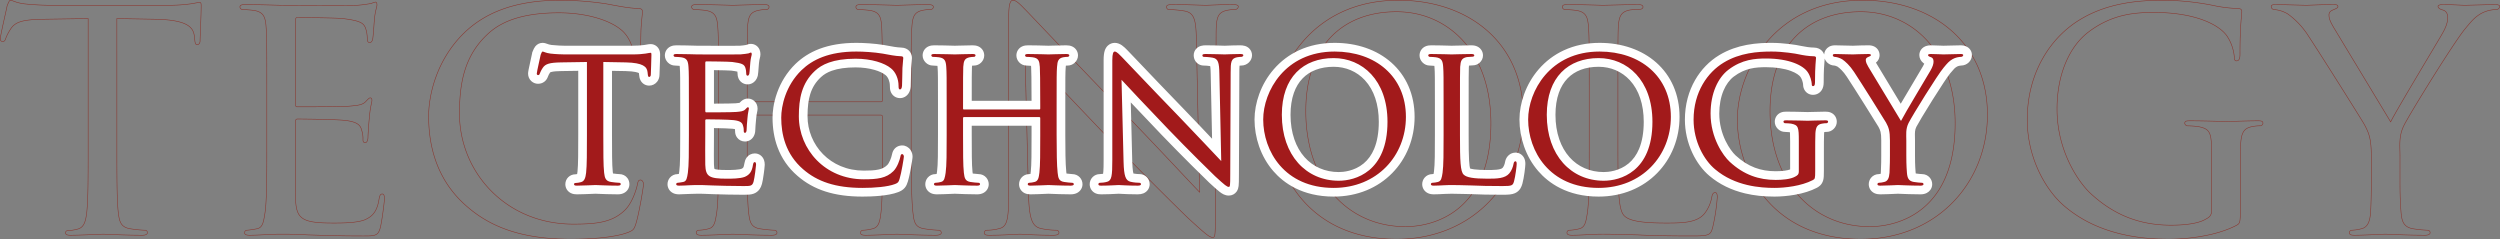 <svg xmlns="http://www.w3.org/2000/svg" width="1438.871" height="137.818" viewBox="0 0 1438.871 137.818">
  <rect x="0" y="0" width="1438.871" height="137.818" fill="#808080" stroke="none"/>
  <g id="グループ_1468" data-name="グループ 1468" transform="translate(33.936 -3126.333)">
    <path id="パス_35" data-name="パス 35" d="M69.747-67.709,92.46-67.3c17.345.413,21.268,4.336,21.887,9.7l.206,1.858c.206,2.478.619,3.1,1.445,3.1s1.652-.826,1.652-2.271c0-2.065.619-14.66.619-20.029,0-1.032,0-2.065-.826-2.065s-2.478.413-5.162.826a90.311,90.311,0,0,1-13.008.826H30.722c-2.065,0-9.085-.206-14.247-.826-4.956-.619-6.814-2.065-8.053-2.065-.619,0-1.445,2.271-1.858,3.3C6.357-73.491,2.64-57.8,2.64-55.94a1.374,1.374,0,0,0,1.239,1.445c.826,0,1.445-.206,1.858-1.652a28.479,28.479,0,0,1,2.891-5.575c2.684-4.13,7.02-5.369,18.377-5.575l26.223-.413V6.005c0,16.932,0,30.766-.826,37.993-.619,5.162-1.652,8.672-5.369,9.5a24.169,24.169,0,0,1-5.369.826c-1.032,0-1.445.619-1.445,1.239,0,1.032.826,1.445,2.891,1.445,5.369,0,17.964-.619,18.79-.619,1.032,0,12.6.619,22.507.619,2.065,0,2.891-.619,2.891-1.445a1.289,1.289,0,0,0-1.445-1.445,69.5,69.5,0,0,1-8.259-.826c-5.575-.826-6.4-4.13-7.02-9.292-.826-7.227-.826-21.061-.826-37.993Zm86.31,73.715c0,16.932,0,30.766-1.032,37.993-.826,5.162-1.239,8.672-4.749,9.292a51.873,51.873,0,0,1-5.575.826,1.4,1.4,0,0,0-1.445,1.445c0,1.032,1.032,1.445,2.891,1.445,2.891,0,7.02-.206,10.531-.413,3.923-.206,7.433-.206,7.846-.206,2.684,0,7.433,0,15.073.413,7.433.206,17.964.619,31.592.619,7.02,0,8.879,0,10.118-4.543,1.032-3.717,2.478-15.693,2.478-16.932s-.206-2.684-1.239-2.684-1.445.619-1.858,2.684c-1.032,7.02-3.51,10.118-8.259,12.183-4.749,1.858-13.421,1.858-18.171,1.858-17.964,0-21.268-2.271-21.681-14.041-.207-3.51,0-23.952,0-29.94V-8.655a1.087,1.087,0,0,1,1.239-1.239c3.1,0,22.507.206,27.462.826,7.02.826,8.672,2.891,9.292,5.369a15.576,15.576,0,0,1,.826,5.782c0,1.032.413,1.652,1.239,1.652,1.239,0,1.652-1.858,1.652-3.3,0-1.239.413-7.846.826-11.357.413-5.782,1.445-8.672,1.445-9.7s-.413-1.445-1.032-1.445-1.445,1.032-2.684,2.271c-1.858,1.858-4.543,2.065-8.879,2.478-4.13.413-28.082.413-30.353.413-1.032,0-1.032-.619-1.032-1.858v-47.7c0-1.239.206-1.858,1.032-1.858,2.065,0,23.126.206,26.223.619,9.911,1.239,11.77,2.478,13.008,5.369a19.244,19.244,0,0,1,1.032,6.195c0,1.445.413,2.271,1.445,2.271.826,0,1.445-1.032,1.652-1.858.413-2.065.826-9.911,1.032-11.563.413-4.956,1.445-7.02,1.445-8.259,0-.826-.206-1.652-.826-1.652a11.642,11.642,0,0,0-2.478.826c-1.445.206-4.749.826-8.259,1.032-4.13.206-42.123,0-43.362,0-1.032,0-12.8-.413-21.061-.413-2.065,0-2.891.413-2.891,1.445a1.754,1.754,0,0,0,1.445,1.445,58.467,58.467,0,0,1,6.195.413c5.988.826,7.02,3.717,7.433,9.7.413,5.575.413,10.531.413,37.787Zm175.1,53.273c11.77,0,25.4-1.032,32.831-3.923,3.1-1.239,3.51-1.858,4.543-5.162,1.858-5.988,4.336-21.268,4.336-22.507s-.826-2.478-1.652-2.478c-1.239,0-1.445.619-1.858,2.478-.619,3.3-3.1,10.737-7.02,14.66-7.227,7.227-16.312,8.259-29.94,8.259-38.819,0-65.455-29.94-65.455-63.6,0-17.758,2.891-33.45,16.312-45.839,6.4-5.988,17.551-12.183,40.884-12.183,16.106,0,29.321,4.336,35.722,9.7,4.749,3.717,7.64,10.737,7.64,17.551,0,2.478.207,3.717,1.445,3.717,1.032,0,1.858-1.032,2.065-3.717.206-2.478.206-12.183.413-17.964.413-6.4.826-8.466.826-9.911,0-1.032-.413-1.858-2.271-1.858-5.988-.206-11.769-1.445-18.583-2.684a178.318,178.318,0,0,0-26.43-2.065c-27.875,0-44.394,8.259-55.338,18.79-16.106,15.693-20.442,36.135-20.442,47.9,0,16.725,4.336,36.754,22.094,52.034C285.522,52.877,303.9,59.278,331.155,59.278ZM526.9-24.967c0-27.256,0-32.211.413-37.787.413-6.194,1.445-8.672,6.195-9.7a21.217,21.217,0,0,1,4.543-.413,1.773,1.773,0,0,0,1.652-1.445c0-1.032-1.032-1.445-3.1-1.445-5.369,0-16.932.413-17.964.413-.826,0-12.6-.413-20.648-.413-2.065,0-2.891.413-2.891,1.445a1.551,1.551,0,0,0,1.445,1.445,58.465,58.465,0,0,1,6.195.413c5.988.826,6.814,3.717,7.227,9.7.206,5.575.413,10.944.413,38.2v3.717c0,1.032-.413,1.032-1.032,1.032H433.571c-.619,0-1.032,0-1.032-1.032v-3.717c0-27.256,0-32.624.206-38.2.413-6.194,1.445-8.672,6.4-9.7a20.265,20.265,0,0,1,4.543-.413,1.754,1.754,0,0,0,1.445-1.445c0-1.032-.826-1.445-2.891-1.445-5.575,0-17.138.413-17.964.413-1.032,0-12.6-.413-20.855-.413-2.065,0-2.891.413-2.891,1.445a1.754,1.754,0,0,0,1.445,1.445,58.469,58.469,0,0,1,6.195.413c5.988.826,7.02,3.717,7.433,9.7.413,5.575.413,10.531.413,37.787V6.005c0,16.932,0,30.766-1.032,37.993-.826,5.162-1.239,8.466-4.749,9.292a25.993,25.993,0,0,1-5.575.826,1.4,1.4,0,0,0-1.445,1.445c0,1.032,1.032,1.445,2.891,1.445,5.575,0,17.138-.619,18.171-.619.826,0,12.389.619,22.507.619,2.065,0,2.891-.619,2.891-1.445a1.4,1.4,0,0,0-1.445-1.445,73.883,73.883,0,0,1-8.259-.826c-5.369-.826-5.988-4.13-6.607-9.292-.826-7.227-.826-20.648-.826-37.58V-11.133c0-.826.413-1.032,1.032-1.032h75.779c.619,0,1.032.206,1.032,1.032V6.418c0,16.932,0,30.147-.826,37.374-.619,5.162-1.239,8.672-4.956,9.5a24.169,24.169,0,0,1-5.369.826,1.4,1.4,0,0,0-1.445,1.445c0,1.032.826,1.445,2.891,1.445,5.369,0,17.138-.619,17.964-.619,1.032,0,12.6.619,22.507.619,2.065,0,3.1-.619,3.1-1.445a1.466,1.466,0,0,0-1.652-1.445,70.863,70.863,0,0,1-8.053-.826c-5.575-.826-5.988-4.13-6.607-9.292-.826-7.227-1.032-21.061-1.032-37.993Zm65.455-24.778c5.575,6.195,26.017,27.669,47.078,49.763,19.2,20.029,45.426,45.839,47.285,47.491C696.838,56.8,698.7,58.246,700.554,58.246c1.239,0,1.445-1.032,1.445-12.6l.413-102.829c0-10.531.413-14.041,6.4-15.28a20.565,20.565,0,0,1,4.336-.413,2.05,2.05,0,0,0,2.065-1.652c0-1.032-1.445-1.239-3.3-1.239-7.433,0-13.422.413-15.486.413s-10.737-.413-19-.413c-2.065,0-3.51.206-3.51,1.239,0,.619.206,1.652,1.445,1.652a58.154,58.154,0,0,1,8.879.826c5.575,1.032,6.607,4.956,6.814,16.312l1.858,87.962c-5.575-5.782-24.985-26.636-42.949-45.22-28.082-28.908-54.512-56.989-57.4-59.88-1.858-1.858-4.956-5.369-7.02-5.369-1.445,0-2.478,1.858-2.478,8.879V31.2c0,15.9-.62,20.648-5.162,21.887a28.593,28.593,0,0,1-7.433,1.032,1.411,1.411,0,0,0-1.445,1.445c0,1.239,1.032,1.445,2.891,1.445,8.259,0,15.9-.619,17.551-.619s8.879.619,19.2.619c2.065,0,3.3-.413,3.3-1.445a1.411,1.411,0,0,0-1.445-1.445,43.183,43.183,0,0,1-9.085-1.032c-4.956-1.239-6.607-5.575-7.02-20.029ZM735.244-9.687c0,31.592,21.268,68.965,71.03,68.965,43.775,0,72.889-32.418,72.889-71.65,0-40.884-30.972-65.868-71.856-65.868C757.131-78.24,735.244-37.976,735.244-9.687Zm18.79-4.749c0-38.2,21.887-57.2,52.24-57.2,28.7,0,54.305,22.094,54.305,64.216,0,50.795-32.831,59.467-49.143,59.467C778.605,52.051,754.034,26.447,754.034-14.437ZM933.674-24.967c0-27.256,0-32.211.207-37.787.413-6.194,1.445-8.879,6.814-9.911,2.065-.206,4.749-.413,5.988-.413.62,0,1.445-.619,1.445-1.239,0-1.032-1.032-1.445-2.891-1.445-5.575,0-19.2.413-20.029.413-1.032,0-12.389-.413-20.648-.413-2.065,0-2.891.413-2.891,1.445a1.754,1.754,0,0,0,1.445,1.445,58.468,58.468,0,0,1,6.195.413c5.988.826,7.02,3.717,7.433,9.7.413,5.575.413,10.531.413,37.787V6.005c0,16.932,0,30.766-1.032,37.993-.826,5.162-1.239,8.466-4.749,9.292a25.99,25.99,0,0,1-5.575.826,1.4,1.4,0,0,0-1.445,1.445c0,1.032,1.032,1.445,2.891,1.445,2.891,0,6.814-.206,10.531-.413,3.51-.206,6.607-.206,7.433-.206,5.369,0,11.563.206,19.822.413,8.466.413,18.583.619,31.592.619,9.7,0,10.324-.619,11.563-4.749a110.821,110.821,0,0,0,2.684-17.551c0-1.858-.413-2.684-1.239-2.684-1.032,0-1.652,1.032-1.858,2.271a21.5,21.5,0,0,1-4.336,9.911c-4.336,5.162-12.389,5.369-21.887,5.369-14.247,0-21.268-1.239-24.159-4.13-3.3-3.1-3.717-13.628-3.717-39.438Zm68.759,15.28c0,31.592,21.268,68.965,71.031,68.965,43.774,0,72.889-32.418,72.889-71.65,0-40.884-30.972-65.868-71.856-65.868C1024.321-78.24,1002.433-37.976,1002.433-9.687Zm18.79-4.749c0-38.2,21.887-57.2,52.24-57.2,28.7,0,54.305,22.094,54.305,64.216,0,50.795-32.831,59.467-49.143,59.467C1045.795,52.051,1021.224,26.447,1021.224-14.437ZM1275.4,42.553c0,3.3-1.445,4.13-3.717,5.369-4.749,2.684-13.215,3.3-19.616,3.3-16.725,0-32-4.956-46.459-18.377-6.4-5.988-19.2-23.746-19.2-48.524,0-20.442,7.433-36.135,17.964-44.187,13.834-10.531,27.049-11.357,37.993-11.357,23.539,0,37.373,7.02,41.916,13.628a26.1,26.1,0,0,1,4.13,11.563c0,1.652.206,2.684,1.239,2.684,1.239,0,2.065-.826,2.065-3.717,0-17.551,1.032-22.3,1.032-24.778,0-.826-.413-1.652-2.271-1.652a78.915,78.915,0,0,1-14.66-1.858,151.665,151.665,0,0,0-27.875-2.891c-13.835,0-32.005,1.239-48.317,11.15-16.106,9.7-30.353,29.527-30.353,57.609,0,21.887,10.531,40.677,21.681,49.969,20.235,17.138,46.046,18.79,59.88,18.79,10.531,0,27.049-1.858,38.612-7.846,2.271-1.239,2.478-1.445,2.478-9.5V22.317c0-7.433,0-12.6.207-18.171.413-6.195,1.858-8.879,6.814-9.7a20.262,20.262,0,0,1,4.542-.413,1.754,1.754,0,0,0,1.446-1.445c0-1.239-.826-1.445-2.891-1.445-5.575,0-16.932.413-17.757.413-1.032,0-13.215-.413-21.474-.413-2.065,0-2.891.206-2.891,1.445a1.754,1.754,0,0,0,1.445,1.445,58.47,58.47,0,0,1,6.194.413c7.433,1.445,7.846,3.51,7.846,17.758Zm91.885-16.106c0,2.891,0,10.324-.413,17.551-.413,5.162-1.652,8.466-5.368,9.292a24.17,24.17,0,0,1-5.369.826,1.4,1.4,0,0,0-1.445,1.445c0,1.032.826,1.445,2.891,1.445,5.369,0,16.932-.619,17.758-.619,1.032,0,12.8.619,22.919.619,1.859,0,2.891-.619,2.891-1.445a1.4,1.4,0,0,0-1.445-1.445,69.5,69.5,0,0,1-8.26-.826c-5.368-.826-6.607-4.13-7.02-9.292-.62-7.227-.62-14.66-.62-17.551V11.374c0-5.782-.826-11.357,2.271-17.551,3.717-7.433,29.321-48.73,35.308-55.751,3.923-4.749,5.575-6.607,9.085-8.672a18.6,18.6,0,0,1,8.466-2.271,2.107,2.107,0,0,0,2.271-1.858c0-.619-1.032-1.032-2.271-1.032-3.51,0-16.519.413-17.758.413-1.445,0-7.846-.413-12.6-.413-1.858,0-2.891.413-2.891,1.032,0,.826,1.032,1.652,2.684,2.065,2.065.619,2.891,2.065,2.891,4.543,0,2.271-.826,5.162-3.1,9.085-3.3,5.782-26.017,43.362-29.734,50.795L1345.4-62.96c-1.239-2.271-2.478-4.336-2.478-6.814,0-1.445.826-2.271,2.271-2.891,1.652-.619,2.891-1.239,2.891-1.858,0-.826-.413-1.239-2.478-1.239-7.02,0-14.454.413-15.693.413-.826,0-14.454-.413-17.964-.413-1.652,0-2.271.413-2.271,1.239a1.82,1.82,0,0,0,1.858,1.652,17.87,17.87,0,0,1,7.64,2.478,45.557,45.557,0,0,1,11.976,12.8c6.195,9.292,30.766,48.317,32.212,51,2.684,4.956,3.923,8.466,3.923,17.964Z" transform="translate(-36.426 3204.723)" fill="none" stroke="#8a3129" stroke-width="0.3"/>
    <g id="パス_24" data-name="パス 24" transform="translate(272.36 3234.24)" fill="#a21a1b">
      <path d="M 714.99 2.742 C 708.995 2.742 703.664 2.166 698.693 0.98 C 691.111 -0.829 684.556 -4.04 679.209 -8.567 C 675.598 -11.578 672.32 -15.988 669.98 -20.984 C 667.339 -26.621 665.943 -32.85 665.943 -38.999 C 665.943 -43.072 666.447 -47.029 667.441 -50.762 C 668.371 -54.25 669.733 -57.566 671.491 -60.619 C 674.708 -66.204 679.197 -70.837 684.473 -74.016 C 694.284 -79.975 705.054 -80.74 713.341 -80.74 C 720.336 -80.74 727.843 -79.487 729.809 -79.027 C 731.98 -78.546 735.341 -78.03 737.616 -78.03 C 738.747 -78.03 739.669 -77.707 740.357 -77.072 C 741.038 -76.444 741.412 -75.562 741.412 -74.587 C 741.412 -74.087 741.363 -73.543 741.294 -72.789 C 741.13 -70.98 740.823 -67.613 740.823 -60.446 C 740.823 -59.151 740.596 -58.191 740.108 -57.425 C 739.461 -56.408 738.381 -55.825 737.145 -55.825 C 735.834 -55.825 734.721 -56.594 734.24 -57.831 C 733.992 -58.47 733.944 -59.141 733.938 -59.728 C 733.82 -60.834 733.289 -63.227 732.033 -65.022 L 732.027 -65.031 L 732.021 -65.04 C 730.911 -66.653 728.468 -68.247 725.317 -69.414 C 721.221 -70.932 715.979 -71.733 710.159 -71.733 C 707.156 -71.733 703.91 -71.622 700.515 -70.814 C 696.709 -69.909 693.266 -68.257 689.99 -65.763 C 687.28 -63.688 685 -60.596 683.398 -56.818 C 682.544 -54.806 681.884 -52.605 681.436 -50.277 C 680.963 -47.826 680.724 -45.221 680.724 -42.534 C 680.724 -39.433 681.102 -36.334 681.849 -33.324 C 682.493 -30.726 683.414 -28.179 684.585 -25.754 C 686.654 -21.468 689.199 -18.25 690.891 -16.667 C 698.104 -9.972 705.987 -6.854 715.698 -6.854 C 720.274 -6.854 723.906 -7.423 725.662 -8.415 L 725.679 -8.425 L 725.695 -8.434 C 725.939 -8.567 726.33 -8.78 726.484 -8.901 C 726.496 -8.963 726.514 -9.088 726.514 -9.303 L 726.514 -26.626 C 726.514 -29.884 726.48 -32.457 726.058 -33.471 C 725.959 -33.707 725.858 -33.95 724.124 -34.293 C 723.392 -34.391 721.793 -34.496 721 -34.496 C 719.26 -34.496 717.675 -36.08 717.675 -37.82 C 717.675 -39.156 718.374 -40.263 719.543 -40.783 C 720.296 -41.117 721.116 -41.145 721.825 -41.145 C 725.342 -41.145 730.023 -41.017 732.538 -40.949 C 733.266 -40.929 733.954 -40.91 734.081 -40.91 C 734.2 -40.91 734.875 -40.931 735.59 -40.953 C 737.788 -41.02 741.879 -41.145 744.215 -41.145 C 744.924 -41.145 745.744 -41.117 746.497 -40.783 C 747.667 -40.263 748.365 -39.156 748.365 -37.82 C 748.365 -36.08 746.78 -34.496 745.04 -34.496 C 744.388 -34.496 743.873 -34.496 742.938 -34.308 L 742.898 -34.301 L 742.858 -34.294 C 741.861 -34.128 741.692 -33.874 741.611 -33.753 C 741.335 -33.339 741.148 -32.444 741.056 -31.093 C 740.941 -27.972 740.941 -25.136 740.941 -20.851 L 740.941 -9.656 C 740.941 -7.135 740.91 -5.836 740.629 -4.821 C 740.151 -3.092 738.991 -2.46 738.224 -2.041 L 738.2 -2.028 L 738.176 -2.016 C 734.958 -0.349 730.935 0.917 726.221 1.747 C 722.575 2.389 718.586 2.742 714.99 2.742 Z M 613.765 2.742 C 606.654 2.742 600.151 1.454 594.434 -1.088 C 589.205 -3.413 584.671 -6.76 580.958 -11.037 C 577.583 -14.926 574.975 -19.468 573.207 -24.537 C 571.585 -29.189 570.727 -34.23 570.727 -39.117 C 570.727 -43.57 571.61 -48.336 573.279 -52.899 C 575.106 -57.894 577.758 -62.425 581.16 -66.366 C 584.964 -70.772 589.552 -74.238 594.797 -76.666 C 600.636 -79.369 607.216 -80.74 614.354 -80.74 C 620.422 -80.74 626.164 -79.822 631.419 -78.011 C 636.698 -76.193 641.356 -73.52 645.263 -70.068 C 649.271 -66.527 652.388 -62.254 654.526 -57.368 C 656.74 -52.312 657.863 -46.686 657.863 -40.649 C 657.863 -28.912 653.55 -18.048 645.718 -10.057 C 641.762 -6.021 637.064 -2.869 631.754 -0.686 C 626.22 1.589 620.167 2.742 613.765 2.742 Z M 613.765 -71.969 C 609.715 -71.969 605.985 -71.338 602.679 -70.095 C 599.372 -68.85 596.503 -66.995 594.154 -64.58 C 591.713 -62.072 589.821 -58.947 588.531 -55.292 C 587.151 -51.385 586.451 -46.854 586.451 -41.827 C 586.451 -36.409 587.241 -31.377 588.798 -26.871 C 590.276 -22.594 592.421 -18.858 595.172 -15.767 C 597.855 -12.753 601.058 -10.415 604.693 -8.819 C 608.375 -7.202 612.418 -6.382 616.711 -6.382 C 618.464 -6.382 621.205 -6.577 624.304 -7.504 C 627.445 -8.443 630.245 -9.923 632.627 -11.903 C 635.512 -14.301 637.784 -17.447 639.378 -21.254 C 641.289 -25.814 642.257 -31.388 642.257 -37.82 C 642.257 -48.456 639.253 -57.322 633.569 -63.461 C 628.49 -68.948 621.456 -71.969 613.765 -71.969 Z M 461.278 2.742 C 454.168 2.742 447.664 1.454 441.947 -1.088 C 436.718 -3.413 432.184 -6.76 428.472 -11.037 C 425.096 -14.926 422.488 -19.468 420.72 -24.537 C 419.098 -29.189 418.241 -34.23 418.241 -39.117 C 418.241 -43.57 419.123 -48.336 420.792 -52.899 C 422.619 -57.894 425.271 -62.425 428.674 -66.366 C 432.478 -70.772 437.066 -74.238 442.31 -76.666 C 448.149 -79.369 454.729 -80.74 461.867 -80.74 C 467.935 -80.74 473.677 -79.822 478.933 -78.011 C 484.211 -76.193 488.869 -73.52 492.777 -70.068 C 496.784 -66.527 499.901 -62.254 502.04 -57.368 C 504.254 -52.312 505.376 -46.686 505.376 -40.649 C 505.376 -28.912 501.063 -18.048 493.231 -10.057 C 489.275 -6.021 484.578 -2.869 479.268 -0.686 C 473.733 1.589 467.681 2.742 461.278 2.742 Z M 461.278 -71.969 C 457.228 -71.969 453.498 -71.338 450.192 -70.095 C 446.885 -68.85 444.017 -66.995 441.667 -64.58 C 439.227 -62.072 437.335 -58.947 436.044 -55.292 C 434.664 -51.385 433.964 -46.854 433.964 -41.827 C 433.964 -36.409 434.754 -31.377 436.311 -26.871 C 437.789 -22.594 439.934 -18.858 442.685 -15.767 C 445.369 -12.753 448.572 -10.415 452.206 -8.819 C 455.888 -7.202 459.931 -6.382 464.224 -6.382 C 465.978 -6.382 468.719 -6.577 471.817 -7.504 C 474.958 -8.443 477.759 -9.923 480.14 -11.903 C 483.026 -14.301 485.297 -17.447 486.892 -21.254 C 488.802 -25.814 489.77 -31.388 489.77 -37.82 C 489.77 -48.456 486.766 -57.322 481.082 -63.461 C 476.003 -68.948 468.97 -71.969 461.278 -71.969 Z M 190.125 2.742 C 182.156 2.742 175.405 1.816 169.488 -0.088 C 163.724 -1.944 158.76 -4.726 154.311 -8.595 C 149.362 -12.856 145.724 -18.093 143.499 -24.159 C 141.736 -28.966 140.842 -34.356 140.842 -40.177 C 140.842 -42.675 141.172 -47.773 143.378 -53.859 C 145.542 -59.826 148.868 -65.023 153.264 -69.307 L 153.27 -69.312 L 153.275 -69.318 C 161.263 -77.004 172.16 -80.74 186.59 -80.74 C 190.481 -80.74 196.592 -80.422 202.076 -79.529 L 202.098 -79.525 L 202.121 -79.521 C 202.717 -79.413 203.302 -79.304 203.867 -79.199 C 206.959 -78.623 209.632 -78.126 212.331 -78.029 C 213.483 -78.019 214.412 -77.669 215.093 -76.988 C 215.541 -76.54 216.076 -75.739 216.076 -74.469 C 216.076 -73.98 216.025 -73.495 215.948 -72.76 C 215.862 -71.933 215.731 -70.684 215.602 -68.69 C 215.549 -67.211 215.521 -65.299 215.494 -63.45 C 215.46 -61.186 215.432 -59.229 215.361 -58.369 L 215.361 -58.369 C 215.274 -57.23 215.022 -56.332 214.592 -55.626 C 213.94 -54.554 212.882 -53.939 211.69 -53.939 C 210.27 -53.939 209.102 -54.798 208.641 -56.179 C 208.412 -56.865 208.365 -57.627 208.365 -58.561 C 208.365 -61.782 206.999 -65.016 204.965 -66.608 L 204.931 -66.634 L 204.899 -66.662 C 203.303 -68 200.747 -69.218 197.7 -70.092 C 194.226 -71.089 190.222 -71.616 186.119 -71.616 C 180.381 -71.616 175.517 -70.925 171.661 -69.563 C 168.797 -68.552 166.453 -67.169 164.494 -65.337 L 164.488 -65.332 L 164.482 -65.326 C 161.218 -62.313 158.981 -58.767 157.646 -54.487 C 156.507 -50.838 155.977 -46.554 155.977 -41.002 C 155.977 -36.577 156.829 -32.263 158.51 -28.179 C 160.173 -24.138 162.568 -20.514 165.628 -17.406 C 168.764 -14.221 172.461 -11.723 176.615 -9.983 C 181.012 -8.141 185.796 -7.207 190.832 -7.207 C 194.062 -7.207 197.427 -7.297 200.167 -7.949 C 202.659 -8.543 204.505 -9.542 206.152 -11.189 C 207.886 -12.922 209.168 -16.642 209.469 -18.248 L 209.477 -18.289 L 209.486 -18.33 C 209.652 -19.076 209.809 -19.694 210.199 -20.279 C 210.554 -20.81 211.387 -21.702 212.987 -21.702 C 214.062 -21.702 215.056 -21.135 215.715 -20.146 C 216.176 -19.455 216.429 -18.618 216.429 -17.787 C 216.429 -16.825 215.586 -12.137 215.55 -11.938 C 215.191 -9.947 214.492 -6.294 213.842 -4.202 C 213.498 -3.1 213.182 -2.198 212.498 -1.401 C 211.726 -0.499 210.737 -0.054 209.791 0.324 L 209.78 0.329 L 209.768 0.333 C 204.177 2.507 194.169 2.742 190.125 2.742 Z M 400.943 2.153 C 399.568 2.153 398.503 1.541 397.23 0.553 C 396.002 -0.401 394.222 -2.003 391.369 -4.622 C 389.988 -5.863 374.884 -20.765 364.258 -31.848 L 364.255 -31.851 L 364.253 -31.853 C 355.706 -40.819 347.166 -49.787 341.859 -55.434 L 342.872 -14.795 L 342.872 -14.795 C 343.118 -6.185 344.198 -5.915 344.986 -5.718 C 346.675 -5.296 348.864 -5.204 349.565 -5.204 C 350.46 -5.204 351.297 -4.86 351.922 -4.236 C 352.546 -3.612 352.89 -2.775 352.89 -1.879 C 352.89 -0.579 352.102 0.55 350.835 1.068 C 350.206 1.326 349.465 1.446 348.504 1.446 C 344.227 1.446 340.932 1.266 338.963 1.159 C 338.31 1.123 337.746 1.092 337.545 1.092 C 337.322 1.092 336.64 1.13 335.919 1.169 C 334.024 1.273 330.854 1.446 327.528 1.446 C 326.813 1.446 326.052 1.404 325.336 1.103 C 324.11 0.587 323.379 -0.528 323.379 -1.879 C 323.379 -2.775 323.722 -3.612 324.346 -4.236 C 324.971 -4.86 325.808 -5.204 326.703 -5.204 C 327.488 -5.204 329.069 -5.331 330.21 -5.682 L 330.249 -5.694 L 330.288 -5.705 C 330.493 -5.761 330.528 -5.804 330.55 -5.832 C 330.616 -5.914 330.786 -6.184 330.948 -6.931 C 331.318 -8.634 331.392 -11.581 331.392 -15.784 L 331.392 -73.173 C 331.392 -75.368 331.557 -76.898 331.913 -77.986 C 332.167 -78.761 332.528 -79.364 333.019 -79.828 C 333.641 -80.416 334.453 -80.74 335.306 -80.74 C 336.708 -80.74 337.883 -79.911 338.646 -79.287 C 339.381 -78.686 340.081 -77.967 340.643 -77.39 C 340.801 -77.228 340.95 -77.074 341.08 -76.944 C 341.646 -76.378 343.546 -74.381 346.693 -71.073 C 352.843 -64.609 363.135 -53.791 373.866 -42.744 L 373.868 -42.742 L 373.87 -42.74 C 380.582 -35.796 387.539 -28.413 392.618 -23.022 C 393.079 -22.533 393.523 -22.062 393.947 -21.612 L 393.023 -65.343 L 393.023 -65.346 L 393.023 -65.35 C 392.982 -67.627 392.875 -70.122 392.396 -71.356 C 392.209 -71.84 392.078 -72.08 391.179 -72.247 L 391.176 -72.247 L 391.173 -72.248 C 389.558 -72.55 387.376 -72.676 386.567 -72.676 C 385.381 -72.676 384.358 -73.233 383.76 -74.205 C 383.421 -74.756 383.242 -75.417 383.242 -76.119 C 383.242 -77.224 383.862 -78.586 385.602 -79.093 C 386.161 -79.256 386.802 -79.326 387.745 -79.326 C 390.928 -79.326 394.209 -79.22 396.38 -79.15 C 397.416 -79.117 398.234 -79.09 398.587 -79.09 C 398.941 -79.09 399.605 -79.118 400.445 -79.153 C 402.097 -79.222 404.595 -79.326 407.425 -79.326 C 408.308 -79.326 408.946 -79.252 409.493 -79.085 C 411.201 -78.565 411.81 -77.212 411.81 -76.119 C 411.81 -75.234 411.401 -74.346 410.687 -73.683 C 409.988 -73.034 409.081 -72.676 408.132 -72.676 C 407.715 -72.676 407.085 -72.676 406.152 -72.49 C 405.1 -72.271 405.02 -72.05 404.899 -71.717 C 404.534 -70.71 404.504 -68.542 404.504 -66.22 L 404.504 -66.215 L 404.504 -66.21 L 404.268 -7.525 C 404.268 -3.791 404.227 -2.185 404.103 -1.166 C 404.025 -0.521 403.883 0.226 403.421 0.888 C 403.091 1.361 402.331 2.153 400.943 2.153 Z M 558.497 1.682 C 551.113 1.682 545.354 1.569 540.377 1.327 C 539.305 1.3 538.295 1.273 537.336 1.248 C 534.066 1.161 531.483 1.092 529.155 1.092 C 527.718 1.092 526.34 1.131 525.059 1.206 L 525.055 1.206 L 525.051 1.206 C 522.778 1.333 520.597 1.446 518.903 1.446 C 517.961 1.446 517.232 1.309 516.61 1.014 C 515.447 0.463 514.753 -0.618 514.753 -1.879 C 514.753 -2.655 515.021 -3.411 515.509 -4.007 C 516.132 -4.768 517.068 -5.204 518.078 -5.204 C 518.669 -5.204 519.704 -5.363 520.653 -5.6 L 520.67 -5.605 L 520.687 -5.609 C 520.726 -5.618 520.752 -5.626 520.768 -5.632 C 520.804 -5.684 520.907 -5.86 521.031 -6.321 C 521.188 -6.906 521.312 -7.686 521.456 -8.588 L 521.497 -8.849 C 522.059 -12.804 522.059 -20.848 522.059 -30.161 L 522.059 -47.837 C 522.059 -63.335 522.059 -66.128 521.83 -69.217 L 521.83 -69.224 L 521.829 -69.23 C 521.789 -69.807 521.684 -71.341 521.32 -71.881 C 521.141 -72.148 520.609 -72.344 519.74 -72.464 L 519.733 -72.465 L 519.727 -72.466 C 519.025 -72.566 517.36 -72.676 516.546 -72.676 C 514.806 -72.676 513.221 -74.261 513.221 -76.001 C 513.221 -77.245 513.881 -78.318 514.986 -78.87 C 515.616 -79.185 516.351 -79.326 517.371 -79.326 C 520.889 -79.326 525.317 -79.198 527.696 -79.129 C 528.382 -79.109 529.03 -79.09 529.155 -79.09 C 529.279 -79.091 530.076 -79.112 530.92 -79.134 C 533.483 -79.201 538.255 -79.326 540.585 -79.326 C 541.527 -79.326 542.256 -79.189 542.878 -78.894 C 544.041 -78.343 544.735 -77.262 544.735 -76.001 C 544.735 -74.111 542.983 -72.794 541.41 -72.794 C 540.894 -72.794 539.599 -72.704 538.361 -72.583 C 537.333 -72.37 537.172 -72.112 537.11 -72.013 C 536.752 -71.439 536.643 -69.901 536.601 -69.275 C 536.486 -66.153 536.486 -63.316 536.486 -47.837 L 536.486 -29.925 C 536.486 -22.774 536.542 -17.643 536.819 -14.163 C 536.951 -12.508 537.129 -11.27 537.363 -10.378 C 537.599 -9.473 537.817 -9.241 537.82 -9.239 L 537.849 -9.212 L 537.875 -9.185 C 538.13 -8.931 538.873 -8.449 540.995 -8.084 C 543.041 -7.732 545.952 -7.561 549.895 -7.561 C 555.02 -7.561 558.778 -7.716 560.472 -9.732 L 560.475 -9.736 L 560.477 -9.739 C 561.384 -10.811 562.084 -12.438 562.397 -14.206 C 562.526 -14.965 562.808 -15.652 563.214 -16.194 C 563.873 -17.073 564.86 -17.577 565.921 -17.577 C 567.138 -17.577 568.182 -16.903 568.714 -15.773 C 568.996 -15.172 569.128 -14.464 569.128 -13.545 C 569.128 -12.206 568.391 -6.021 567.504 -2.855 L 567.498 -2.832 L 567.491 -2.81 C 567.141 -1.644 566.612 0.119 564.617 0.998 C 563.298 1.579 561.592 1.682 558.497 1.682 Z M 121.66 1.682 C 115.249 1.682 110.135 1.526 106.026 1.4 C 105.15 1.374 104.323 1.348 103.56 1.327 L 103.528 1.326 L 103.495 1.324 C 99.202 1.092 96.589 1.092 95.028 1.092 C 94.518 1.092 92.699 1.101 90.683 1.207 C 87.943 1.368 85.934 1.446 84.54 1.446 C 83.598 1.446 82.869 1.309 82.247 1.014 C 81.084 0.463 80.39 -0.618 80.39 -1.879 C 80.39 -2.655 80.659 -3.411 81.146 -4.007 C 81.769 -4.768 82.705 -5.204 83.715 -5.204 C 84.072 -5.204 84.709 -5.325 85.27 -5.433 C 85.656 -5.507 86.054 -5.582 86.438 -5.636 C 86.487 -5.729 86.574 -5.93 86.675 -6.32 C 86.825 -6.9 86.944 -7.648 87.081 -8.516 L 87.134 -8.847 C 87.696 -12.801 87.696 -20.847 87.696 -30.161 L 87.696 -47.837 C 87.696 -63.335 87.696 -66.128 87.467 -69.217 L 87.467 -69.224 L 87.466 -69.23 C 87.426 -69.807 87.321 -71.341 86.957 -71.881 C 86.778 -72.148 86.246 -72.344 85.377 -72.464 L 85.37 -72.465 L 85.364 -72.466 C 84.662 -72.566 82.997 -72.676 82.183 -72.676 C 80.443 -72.676 78.858 -74.261 78.858 -76.001 C 78.858 -77.245 79.518 -78.318 80.623 -78.87 C 81.253 -79.185 81.988 -79.326 83.008 -79.326 C 86.525 -79.326 91.08 -79.198 93.527 -79.129 C 94.234 -79.109 94.902 -79.09 95.028 -79.09 C 95.125 -79.09 95.613 -79.088 96.39 -79.085 C 99.494 -79.071 106.762 -79.038 112.468 -79.038 C 117.557 -79.038 119.179 -79.064 119.641 -79.087 C 121.1 -79.173 122.515 -79.399 123.452 -79.549 C 123.616 -79.575 123.765 -79.599 123.9 -79.619 C 123.941 -79.637 123.988 -79.658 124.027 -79.676 C 124.448 -79.865 125.083 -80.151 125.902 -80.151 C 127.081 -80.151 128.107 -79.448 128.578 -78.318 C 128.774 -77.847 128.873 -77.306 128.873 -76.708 C 128.873 -76.129 128.744 -75.617 128.595 -75.024 C 128.415 -74.313 128.169 -73.338 128.04 -71.787 L 128.036 -71.735 L 128.029 -71.684 C 127.994 -71.405 127.932 -70.538 127.871 -69.699 C 127.707 -67.42 127.578 -65.742 127.411 -64.905 L 127.399 -64.847 L 127.385 -64.789 C 127.236 -64.194 126.952 -63.61 126.586 -63.144 C 125.923 -62.3 125.01 -61.835 124.016 -61.835 C 122.361 -61.835 120.692 -63.009 120.692 -65.631 C 120.692 -66.28 120.567 -67.501 120.291 -68.213 C 120.154 -68.53 120.105 -68.601 119.731 -68.767 C 118.68 -69.234 116.453 -69.551 114.868 -69.749 L 114.858 -69.751 L 114.848 -69.752 C 113.657 -69.911 105.991 -70.031 102.123 -70.07 L 102.123 -45.743 C 108.567 -45.753 115.789 -45.815 117.286 -45.964 L 117.292 -45.965 L 117.298 -45.966 L 117.504 -45.985 C 119.208 -46.147 120.44 -46.264 120.834 -46.659 C 120.969 -46.793 121.099 -46.928 121.224 -47.058 C 121.96 -47.822 122.793 -48.687 124.134 -48.687 C 125.669 -48.687 127.224 -47.545 127.224 -45.362 C 127.224 -44.899 127.13 -44.457 127.001 -43.846 C 126.815 -42.97 126.535 -41.646 126.392 -39.646 L 126.388 -39.589 L 126.382 -39.532 C 126.158 -37.633 125.927 -33.942 125.927 -33.343 C 125.927 -32.787 125.86 -31.958 125.542 -31.162 C 124.99 -29.781 123.847 -28.957 122.485 -28.957 C 120.891 -28.957 119.277 -30.14 119.277 -32.4 C 119.277 -33.238 119.277 -33.963 118.957 -34.845 L 118.912 -34.967 L 118.881 -35.093 C 118.81 -35.376 118.762 -35.42 118.62 -35.517 C 118.34 -35.707 117.589 -36.059 115.711 -36.28 L 115.702 -36.281 L 115.693 -36.283 C 113.612 -36.543 105.994 -36.683 102.123 -36.723 L 102.123 -30.161 C 102.123 -29.194 102.114 -27.581 102.103 -25.713 C 102.078 -21.28 102.039 -14.581 102.119 -13.221 L 102.121 -13.191 L 102.122 -13.161 C 102.243 -9.694 102.83 -9.027 103.421 -8.642 C 104.88 -7.689 108.575 -7.561 111.997 -7.561 C 114.316 -7.561 119.128 -7.561 121.416 -8.434 C 123.194 -9.216 124.128 -10.18 124.607 -13.438 L 124.616 -13.501 L 124.629 -13.564 C 124.773 -14.286 124.969 -15.045 125.418 -15.698 C 126.042 -16.606 127.009 -17.106 128.141 -17.106 C 129.481 -17.106 130.605 -16.272 131.075 -14.931 C 131.259 -14.406 131.348 -13.799 131.348 -13.074 C 131.348 -12.075 130.469 -4.999 129.844 -2.746 C 129.455 -1.322 128.742 0.41 126.671 1.195 C 125.388 1.682 123.905 1.682 121.66 1.682 Z M 799.129 1.446 C 794.701 1.446 789.737 1.241 787.351 1.142 C 786.755 1.118 786.191 1.095 786.052 1.093 C 785.892 1.096 785.195 1.128 784.52 1.158 C 782.146 1.266 778.172 1.446 775.914 1.446 C 774.895 1.446 774.159 1.306 773.529 0.991 C 772.424 0.438 771.765 -0.635 771.765 -1.879 C 771.765 -2.655 772.033 -3.411 772.521 -4.007 C 773.143 -4.768 774.079 -5.204 775.089 -5.204 C 775.415 -5.204 776.166 -5.255 777.547 -5.6 L 777.579 -5.608 L 777.611 -5.616 C 777.919 -5.684 778.492 -5.811 778.723 -8.65 C 778.953 -12.694 778.953 -16.906 778.953 -18.495 L 778.953 -27.097 C 778.953 -32.063 778.363 -33.672 777.016 -36.159 L 777.014 -36.161 L 777.013 -36.164 C 776.329 -37.435 762.433 -59.545 758.751 -65.069 L 758.746 -65.077 L 758.741 -65.084 C 756.414 -68.629 754.145 -70.615 752.634 -71.664 C 751.496 -72.347 750.013 -72.669 749.633 -72.676 C 748.727 -72.676 747.858 -73.016 747.189 -73.634 C 746.481 -74.287 746.075 -75.193 746.075 -76.119 C 746.075 -77.254 746.656 -78.264 747.63 -78.82 C 748.234 -79.165 748.946 -79.326 749.871 -79.326 C 751.254 -79.326 755.221 -79.219 757.846 -79.148 C 758.94 -79.119 759.972 -79.091 760.127 -79.09 C 760.283 -79.09 760.866 -79.113 761.482 -79.138 C 763.25 -79.208 766.209 -79.326 769.08 -79.326 C 769.823 -79.326 770.688 -79.266 771.469 -78.82 C 772.438 -78.266 772.994 -77.282 772.994 -76.119 C 772.994 -75.498 772.775 -74.325 771.309 -73.445 C 770.991 -73.254 770.609 -73.07 770.125 -72.874 C 770.27 -72.332 770.605 -71.723 771.002 -71 C 771.044 -70.922 771.087 -70.844 771.13 -70.765 L 787.718 -43.291 C 790.432 -48.038 794.881 -55.502 798.38 -61.374 C 800.428 -64.81 802.045 -67.524 802.615 -68.521 L 802.618 -68.527 L 802.622 -68.533 C 803.572 -70.174 804.053 -71.497 804.053 -72.466 C 804.053 -72.561 804.05 -72.639 804.044 -72.701 C 803.347 -72.903 802.744 -73.2 802.249 -73.586 C 801.361 -74.277 800.871 -75.218 800.871 -76.237 C 800.871 -77.21 801.413 -78.449 802.934 -79.01 C 803.512 -79.222 804.194 -79.326 805.021 -79.326 C 806.825 -79.326 808.973 -79.228 810.541 -79.156 C 811.278 -79.122 811.973 -79.09 812.209 -79.09 C 812.439 -79.09 813.733 -79.126 815.102 -79.163 C 817.753 -79.236 821.053 -79.326 822.344 -79.326 C 823.041 -79.326 823.704 -79.197 824.259 -78.954 C 825.419 -78.447 826.14 -77.405 826.14 -76.237 C 826.14 -74.273 824.437 -72.676 822.344 -72.676 C 821.583 -72.676 820.005 -72.42 818.766 -71.717 C 817.184 -70.784 816.494 -70.05 814.255 -67.338 L 814.242 -67.323 L 814.229 -67.308 C 811.005 -63.528 796.526 -40.221 794.413 -35.995 C 793.232 -33.634 793.287 -31.429 793.351 -28.876 C 793.365 -28.3 793.38 -27.703 793.38 -27.097 L 793.38 -18.495 C 793.38 -16.912 793.38 -12.709 793.725 -8.692 L 793.725 -8.684 L 793.726 -8.677 C 793.761 -8.232 793.87 -6.875 794.267 -6.269 C 794.358 -6.131 794.57 -5.808 795.62 -5.646 L 795.636 -5.644 L 795.651 -5.641 C 797.003 -5.416 799.221 -5.204 799.954 -5.204 C 800.964 -5.204 801.9 -4.768 802.522 -4.007 C 803.01 -3.411 803.279 -2.655 803.279 -1.879 C 803.279 -0.278 801.98 1.446 799.129 1.446 Z M 309.97 1.446 C 305.641 1.446 300.767 1.241 298.424 1.143 C 297.83 1.118 297.267 1.095 297.128 1.093 C 296.969 1.096 296.29 1.126 295.573 1.158 C 293.163 1.266 289.13 1.446 286.873 1.446 C 285.854 1.446 285.118 1.306 284.488 0.991 C 283.383 0.438 282.723 -0.635 282.723 -1.879 C 282.723 -2.655 282.992 -3.411 283.48 -4.007 C 284.102 -4.768 285.038 -5.204 286.048 -5.204 C 286.374 -5.204 287.125 -5.255 288.506 -5.6 L 288.538 -5.608 L 288.57 -5.616 C 288.736 -5.652 288.77 -5.66 288.891 -5.942 C 289.164 -6.579 289.321 -7.749 289.458 -8.894 C 289.912 -12.88 289.912 -20.403 289.912 -29.925 L 289.912 -38.031 L 250.485 -38.031 L 250.485 -29.925 C 250.485 -20.338 250.485 -12.762 250.939 -8.776 L 250.939 -8.776 C 251.046 -7.887 251.192 -6.67 251.494 -6.143 C 251.566 -6.018 251.699 -5.786 252.608 -5.646 C 254.086 -5.419 256.192 -5.204 256.941 -5.204 C 257.951 -5.204 258.887 -4.768 259.51 -4.007 C 259.998 -3.411 260.266 -2.655 260.266 -1.879 C 260.266 -0.722 259.642 0.315 258.598 0.896 C 257.931 1.266 257.119 1.446 256.117 1.446 C 251.572 1.446 246.484 1.228 244.311 1.135 C 243.837 1.114 243.388 1.095 243.268 1.093 C 243.089 1.095 242.269 1.132 241.476 1.167 C 239.122 1.271 235.182 1.446 232.902 1.446 C 231.96 1.446 231.231 1.309 230.609 1.014 C 229.446 0.463 228.752 -0.618 228.752 -1.879 C 228.752 -2.655 229.021 -3.411 229.509 -4.007 C 230.131 -4.768 231.067 -5.204 232.077 -5.204 C 232.668 -5.204 233.703 -5.363 234.652 -5.6 L 234.669 -5.605 L 234.686 -5.609 C 234.725 -5.618 234.751 -5.626 234.767 -5.632 C 234.803 -5.684 234.906 -5.86 235.03 -6.321 C 235.187 -6.906 235.311 -7.686 235.455 -8.588 L 235.497 -8.849 C 236.058 -12.804 236.058 -20.848 236.058 -30.161 L 236.058 -47.837 C 236.058 -63.335 236.058 -66.128 235.829 -69.217 L 235.829 -69.224 L 235.828 -69.23 C 235.789 -69.807 235.683 -71.341 235.32 -71.881 C 235.14 -72.148 234.609 -72.344 233.739 -72.464 L 233.733 -72.465 L 233.727 -72.466 C 233.024 -72.566 231.359 -72.676 230.545 -72.676 C 228.805 -72.676 227.22 -74.261 227.22 -76.001 C 227.22 -77.245 227.88 -78.318 228.985 -78.87 C 229.615 -79.185 230.35 -79.326 231.37 -79.326 C 234.888 -79.326 239.379 -79.198 241.792 -79.129 C 242.489 -79.109 243.147 -79.09 243.272 -79.09 C 243.391 -79.091 244.078 -79.112 244.805 -79.134 C 247.036 -79.201 251.189 -79.326 253.524 -79.326 C 254.543 -79.326 255.279 -79.185 255.909 -78.87 C 257.014 -78.318 257.674 -77.245 257.674 -76.001 C 257.674 -74.261 256.089 -72.676 254.349 -72.676 C 253.699 -72.676 253.186 -72.676 252.256 -72.491 C 251.283 -72.287 251.144 -72.059 251.092 -71.974 C 250.75 -71.414 250.639 -69.846 250.6 -69.275 C 250.485 -66.15 250.485 -62.918 250.485 -47.601 L 250.485 -47.391 L 289.912 -47.391 L 289.912 -47.601 C 289.912 -62.994 289.794 -66.168 289.68 -69.238 L 289.679 -69.269 C 289.633 -69.943 289.525 -71.422 289.201 -71.929 C 289.01 -72.228 288.285 -72.385 287.71 -72.464 L 287.704 -72.465 L 287.698 -72.466 C 286.996 -72.566 285.331 -72.676 284.516 -72.676 C 283.601 -72.676 282.712 -73.076 282.077 -73.774 C 281.514 -74.394 281.191 -75.205 281.191 -76.001 C 281.191 -77.245 281.851 -78.318 282.956 -78.87 C 283.586 -79.185 284.322 -79.326 285.341 -79.326 C 288.858 -79.326 293.595 -79.19 295.871 -79.124 C 296.464 -79.107 297.024 -79.091 297.129 -79.09 C 297.276 -79.09 298.111 -79.115 298.995 -79.141 C 301.32 -79.21 305.211 -79.326 307.378 -79.326 C 308.358 -79.326 309.105 -79.195 309.729 -78.914 C 310.929 -78.374 311.645 -77.285 311.645 -76.001 C 311.645 -74.23 310.036 -72.676 308.202 -72.676 C 307.566 -72.676 307.143 -72.676 306.1 -72.489 C 305.24 -72.296 305.122 -72.097 305.064 -72 C 304.714 -71.41 304.605 -69.773 304.569 -69.236 L 304.568 -69.226 L 304.568 -69.217 C 304.339 -66.128 304.339 -63.335 304.339 -47.837 L 304.339 -30.161 C 304.339 -22.534 304.404 -13.21 304.912 -8.764 C 305.046 -7.644 305.174 -6.588 305.437 -6.116 C 305.491 -6.018 305.619 -5.788 306.565 -5.648 L 306.588 -5.645 L 306.61 -5.641 C 308.008 -5.408 310.207 -5.204 310.795 -5.204 C 311.819 -5.204 312.737 -4.814 313.381 -4.106 C 313.934 -3.498 314.238 -2.707 314.238 -1.879 C 314.238 -0.681 313.556 0.375 312.414 0.946 C 311.751 1.278 310.929 1.446 309.97 1.446 Z M 49.305 1.446 C 44.976 1.446 40.102 1.241 37.759 1.143 C 37.163 1.118 36.6 1.094 36.463 1.093 C 36.299 1.096 35.575 1.126 34.81 1.159 C 32.259 1.266 27.99 1.446 25.737 1.446 C 24.717 1.446 23.982 1.306 23.352 0.991 C 22.247 0.438 21.587 -0.635 21.587 -1.879 C 21.587 -2.737 21.915 -3.537 22.511 -4.133 C 23.126 -4.747 23.978 -5.086 24.912 -5.086 C 25.237 -5.086 25.988 -5.137 27.369 -5.483 L 27.401 -5.491 L 27.434 -5.498 C 27.619 -5.539 27.742 -5.566 27.927 -5.943 C 28.271 -6.642 28.452 -7.895 28.557 -8.776 C 29.011 -12.764 29.011 -20.826 29.011 -30.161 L 29.011 -69.69 L 16.585 -69.495 C 13.443 -69.437 11.462 -69.238 10.164 -68.849 C 9.024 -68.507 8.55 -68.06 8.153 -67.45 L 8.146 -67.438 L 8.138 -67.426 C 7.42 -66.35 7.189 -65.785 6.985 -65.286 C 6.91 -65.102 6.833 -64.913 6.739 -64.712 C 6.193 -63.082 4.997 -62.188 3.347 -62.188 C 2.592 -62.188 1.821 -62.492 1.233 -63.022 C 0.528 -63.656 0.14 -64.541 0.14 -65.513 C 0.14 -66.283 0.475 -67.985 1.769 -73.79 C 2.046 -75.031 2.359 -76.437 2.406 -76.718 L 2.447 -77.005 L 2.558 -77.283 C 2.579 -77.336 2.602 -77.395 2.627 -77.459 C 2.769 -77.82 2.964 -78.315 3.193 -78.766 C 3.369 -79.112 3.548 -79.395 3.739 -79.632 C 4.514 -80.596 5.45 -80.74 5.94 -80.74 C 6.659 -80.74 7.264 -80.514 7.85 -80.296 C 8.531 -80.043 9.377 -79.727 10.833 -79.544 L 10.833 -79.544 C 13.683 -79.202 17.627 -79.09 18.666 -79.09 L 57.79 -79.09 C 60.443 -79.09 62.754 -79.236 64.853 -79.536 C 65.453 -79.628 65.95 -79.719 66.39 -79.8 C 67.154 -79.94 67.659 -80.033 68.16 -80.033 C 69.517 -80.033 70.628 -79.16 70.988 -77.809 C 71.131 -77.271 71.131 -76.763 71.131 -76.355 C 71.131 -74.415 70.998 -70.998 70.891 -68.253 C 70.833 -66.748 70.778 -65.326 70.778 -64.924 C 70.778 -62.795 69.265 -61.128 67.335 -61.128 C 66.137 -61.128 65.097 -61.776 64.554 -62.863 C 64.27 -63.431 64.11 -64.117 64.022 -65.152 L 63.909 -66.169 L 63.909 -66.169 C 63.814 -66.993 63.57 -67.541 62.559 -68.075 C 60.963 -68.918 58.03 -69.395 53.841 -69.495 L 43.438 -69.684 L 43.438 -30.161 C 43.438 -20.826 43.438 -12.764 43.892 -8.776 L 43.892 -8.776 C 44.017 -7.733 44.174 -6.702 44.474 -6.22 C 44.559 -6.085 44.734 -5.803 45.783 -5.648 L 45.805 -5.645 L 45.827 -5.641 C 47.179 -5.416 49.397 -5.204 50.13 -5.204 C 52.057 -5.204 53.455 -3.805 53.455 -1.879 C 53.455 -0.722 52.831 0.315 51.786 0.896 C 51.12 1.266 50.308 1.446 49.305 1.446 Z" stroke="none"/>
      <path d="M 5.94 -78.24 C 5.586 -78.24 5.115 -76.944 4.879 -76.355 C 4.761 -75.53 2.64 -66.574 2.64 -65.513 C 2.64 -64.924 3.111 -64.688 3.347 -64.688 C 3.818 -64.688 4.172 -64.806 4.408 -65.631 C 4.761 -66.338 4.879 -67.045 6.057 -68.813 C 7.589 -71.17 10.064 -71.877 16.545 -71.994 L 31.511 -72.23 L 31.511 -30.161 C 31.511 -20.498 31.511 -12.602 31.04 -8.478 C 30.686 -5.532 30.097 -3.529 27.976 -3.057 C 27.033 -2.822 25.855 -2.586 24.912 -2.586 C 24.323 -2.586 24.087 -2.232 24.087 -1.879 C 24.087 -1.29 24.558 -1.054 25.737 -1.054 C 28.801 -1.054 35.989 -1.408 36.461 -1.408 C 37.05 -1.408 43.649 -1.054 49.305 -1.054 C 50.484 -1.054 50.955 -1.408 50.955 -1.879 C 50.955 -2.232 50.837 -2.704 50.13 -2.704 C 49.187 -2.704 46.831 -2.939 45.416 -3.175 C 42.235 -3.647 41.763 -5.532 41.41 -8.478 C 40.938 -12.602 40.938 -20.498 40.938 -30.161 L 40.938 -72.23 L 53.901 -71.994 C 63.8 -71.759 66.039 -69.52 66.392 -66.456 L 66.51 -65.395 C 66.628 -63.981 66.863 -63.628 67.335 -63.628 C 67.806 -63.628 68.278 -64.099 68.278 -64.924 C 68.278 -66.102 68.631 -73.291 68.631 -76.355 C 68.631 -76.944 68.631 -77.533 68.16 -77.533 C 67.688 -77.533 66.746 -77.297 65.214 -77.062 C 63.564 -76.826 61.207 -76.59 57.79 -76.59 L 18.666 -76.59 C 17.488 -76.59 13.481 -76.708 10.535 -77.062 C 7.707 -77.415 6.647 -78.24 5.94 -78.24 M 186.59 -78.24 C 170.682 -78.24 161.254 -73.526 155.009 -67.516 C 145.817 -58.561 143.342 -46.894 143.342 -40.177 C 143.342 -30.632 145.817 -19.202 155.951 -10.481 C 164.083 -3.411 174.57 0.242 190.125 0.242 C 196.842 0.242 204.62 -0.347 208.862 -1.997 C 210.63 -2.704 210.865 -3.057 211.455 -4.943 C 212.515 -8.36 213.929 -17.08 213.929 -17.787 C 213.929 -18.495 213.458 -19.202 212.987 -19.202 C 212.28 -19.202 212.162 -18.848 211.926 -17.787 C 211.573 -15.902 210.159 -11.66 207.919 -9.421 C 203.795 -5.296 198.61 -4.707 190.833 -4.707 C 168.678 -4.707 153.477 -21.794 153.477 -41.002 C 153.477 -51.137 155.127 -60.092 162.786 -67.163 C 166.439 -70.58 172.803 -74.116 186.119 -74.116 C 195.31 -74.116 202.852 -71.641 206.505 -68.577 C 209.216 -66.456 210.865 -62.449 210.865 -58.561 C 210.865 -57.146 210.983 -56.439 211.69 -56.439 C 212.28 -56.439 212.751 -57.029 212.869 -58.561 C 212.987 -59.975 212.987 -65.513 213.105 -68.813 C 213.34 -72.466 213.576 -73.644 213.576 -74.469 C 213.576 -75.058 213.34 -75.53 212.28 -75.53 C 208.862 -75.648 205.563 -76.355 201.674 -77.062 C 196.607 -77.887 190.715 -78.24 186.59 -78.24 M 335.306 -78.24 C 334.481 -78.24 333.892 -77.179 333.892 -73.173 L 333.892 -15.784 C 333.892 -6.71 333.538 -4 330.946 -3.293 C 329.414 -2.822 327.528 -2.704 326.703 -2.704 C 326.232 -2.704 325.879 -2.35 325.879 -1.879 C 325.879 -1.172 326.468 -1.054 327.528 -1.054 C 332.242 -1.054 336.602 -1.408 337.545 -1.408 C 338.488 -1.408 342.612 -1.054 348.504 -1.054 C 349.682 -1.054 350.39 -1.29 350.39 -1.879 C 350.39 -2.35 350.036 -2.704 349.565 -2.704 C 348.622 -2.704 346.265 -2.822 344.38 -3.293 C 341.551 -4 340.609 -6.475 340.373 -14.724 L 339.195 -61.978 C 342.376 -58.443 354.043 -46.187 366.062 -33.578 C 377.022 -22.148 391.987 -7.417 393.048 -6.475 C 398.822 -1.172 399.883 -0.347 400.943 -0.347 C 401.65 -0.347 401.768 -0.936 401.768 -7.535 L 402.004 -66.22 C 402.004 -72.23 402.24 -74.233 405.657 -74.94 C 406.835 -75.176 407.66 -75.176 408.132 -75.176 C 408.839 -75.176 409.31 -75.765 409.31 -76.119 C 409.31 -76.708 408.485 -76.826 407.425 -76.826 C 403.182 -76.826 399.765 -76.59 398.587 -76.59 C 397.408 -76.59 392.459 -76.826 387.745 -76.826 C 386.567 -76.826 385.742 -76.708 385.742 -76.119 C 385.742 -75.765 385.86 -75.176 386.567 -75.176 C 387.392 -75.176 389.749 -75.058 391.634 -74.705 C 394.816 -74.116 395.405 -71.877 395.523 -65.395 L 396.583 -15.195 C 393.402 -18.495 382.324 -30.396 372.072 -41.002 C 356.046 -57.5 340.962 -73.526 339.312 -75.176 C 338.252 -76.237 336.484 -78.24 335.306 -78.24 M 461.867 -78.24 C 433.232 -78.24 420.741 -55.261 420.741 -39.117 C 420.741 -21.087 432.878 0.242 461.278 0.242 C 486.261 0.242 502.876 -18.259 502.876 -40.649 C 502.876 -63.981 485.2 -78.24 461.867 -78.24 M 464.224 -3.882 C 445.487 -3.882 431.464 -18.495 431.464 -41.827 C 431.464 -63.628 443.955 -74.469 461.278 -74.469 C 477.658 -74.469 492.27 -61.86 492.27 -37.82 C 492.27 -8.832 473.534 -3.882 464.224 -3.882 M 614.354 -78.24 C 585.719 -78.24 573.227 -55.261 573.227 -39.117 C 573.227 -21.087 585.365 0.242 613.765 0.242 C 638.747 0.242 655.363 -18.259 655.363 -40.649 C 655.363 -63.981 637.687 -78.24 614.354 -78.24 M 616.711 -3.882 C 597.974 -3.882 583.951 -18.495 583.951 -41.827 C 583.951 -63.628 596.442 -74.469 613.765 -74.469 C 630.145 -74.469 644.757 -61.86 644.757 -37.82 C 644.757 -8.832 626.02 -3.882 616.711 -3.882 M 713.341 -78.24 C 705.445 -78.24 695.075 -77.533 685.766 -71.877 C 676.574 -66.338 668.443 -55.025 668.443 -38.999 C 668.443 -26.508 674.453 -15.784 680.816 -10.481 C 692.365 -0.7 707.095 0.242 714.99 0.242 C 721 0.242 730.427 -0.818 737.027 -4.236 C 738.323 -4.943 738.441 -5.061 738.441 -9.656 L 738.441 -20.851 C 738.441 -25.094 738.441 -28.04 738.559 -31.221 C 738.794 -34.757 739.619 -36.289 742.448 -36.76 C 743.626 -36.996 744.333 -36.996 745.04 -36.996 C 745.393 -36.996 745.865 -37.467 745.865 -37.82 C 745.865 -38.528 745.393 -38.645 744.215 -38.645 C 741.033 -38.645 734.552 -38.41 734.081 -38.41 C 733.492 -38.41 726.539 -38.645 721.825 -38.645 C 720.647 -38.645 720.175 -38.528 720.175 -37.82 C 720.175 -37.467 720.647 -36.996 721 -36.996 C 721.943 -36.996 723.711 -36.878 724.536 -36.76 C 728.778 -35.935 729.013 -34.757 729.013 -26.626 L 729.013 -9.303 C 729.013 -7.417 728.189 -6.946 726.892 -6.239 C 724.182 -4.707 719.35 -4.354 715.698 -4.354 C 706.152 -4.354 697.432 -7.182 689.183 -14.841 C 685.53 -18.259 678.224 -28.393 678.224 -42.534 C 678.224 -54.2 682.466 -63.156 688.476 -67.752 C 696.371 -73.762 703.913 -74.233 710.159 -74.233 C 723.593 -74.233 731.488 -70.227 734.081 -66.456 C 735.73 -64.099 736.32 -61.153 736.438 -59.857 C 736.438 -58.914 736.555 -58.325 737.145 -58.325 C 737.852 -58.325 738.323 -58.796 738.323 -60.446 C 738.323 -70.463 738.912 -73.173 738.912 -74.587 C 738.912 -75.058 738.677 -75.53 737.616 -75.53 C 735.023 -75.53 731.37 -76.119 729.249 -76.59 C 727.246 -77.062 719.94 -78.24 713.341 -78.24 M 125.902 -77.651 C 125.431 -77.651 124.959 -77.297 124.488 -77.179 C 123.663 -77.062 121.777 -76.708 119.774 -76.59 C 117.417 -76.472 95.735 -76.59 95.027 -76.59 C 94.438 -76.59 87.721 -76.826 83.008 -76.826 C 81.829 -76.826 81.358 -76.59 81.358 -76.001 C 81.358 -75.648 81.829 -75.176 82.183 -75.176 C 83.126 -75.176 84.893 -75.058 85.718 -74.94 C 89.135 -74.469 89.725 -72.819 89.96 -69.402 C 90.196 -66.22 90.196 -63.392 90.196 -47.837 L 90.196 -30.161 C 90.196 -20.498 90.196 -12.602 89.607 -8.478 C 89.135 -5.532 88.9 -3.529 86.896 -3.175 C 85.954 -3.057 84.657 -2.704 83.715 -2.704 C 83.126 -2.704 82.89 -2.232 82.89 -1.879 C 82.89 -1.29 83.479 -1.054 84.54 -1.054 C 86.19 -1.054 88.546 -1.172 90.55 -1.29 C 92.789 -1.408 94.792 -1.408 95.027 -1.408 C 96.56 -1.408 99.27 -1.408 103.63 -1.172 C 107.872 -1.054 113.882 -0.818 121.66 -0.818 C 125.666 -0.818 126.727 -0.818 127.434 -3.411 C 128.023 -5.532 128.848 -12.367 128.848 -13.074 C 128.848 -13.781 128.73 -14.606 128.141 -14.606 C 127.552 -14.606 127.316 -14.252 127.08 -13.074 C 126.491 -9.067 125.077 -7.3 122.367 -6.121 C 119.656 -5.061 114.707 -5.061 111.997 -5.061 C 101.745 -5.061 99.859 -6.357 99.623 -13.074 C 99.505 -15.077 99.623 -26.743 99.623 -30.161 L 99.623 -38.528 C 99.623 -38.881 99.741 -39.235 100.33 -39.235 C 102.098 -39.235 113.175 -39.117 116.003 -38.763 C 120.01 -38.292 120.953 -37.113 121.306 -35.699 C 121.777 -34.403 121.777 -33.343 121.777 -32.4 C 121.777 -31.811 122.013 -31.457 122.484 -31.457 C 123.192 -31.457 123.427 -32.518 123.427 -33.343 C 123.427 -34.05 123.663 -37.82 123.899 -39.824 C 124.134 -43.123 124.724 -44.773 124.724 -45.362 C 124.724 -45.952 124.488 -46.187 124.134 -46.187 C 123.781 -46.187 123.31 -45.598 122.602 -44.891 C 121.542 -43.83 120.01 -43.713 117.535 -43.477 C 115.178 -43.241 101.509 -43.241 100.213 -43.241 C 99.623 -43.241 99.623 -43.595 99.623 -44.302 L 99.623 -71.523 C 99.623 -72.23 99.741 -72.584 100.213 -72.584 C 101.391 -72.584 113.411 -72.466 115.178 -72.23 C 120.835 -71.523 121.895 -70.816 122.602 -69.166 C 123.074 -67.988 123.192 -66.338 123.192 -65.631 C 123.192 -64.806 123.427 -64.335 124.016 -64.335 C 124.488 -64.335 124.841 -64.924 124.959 -65.395 C 125.195 -66.574 125.431 -71.052 125.548 -71.994 C 125.784 -74.823 126.373 -76.001 126.373 -76.708 C 126.373 -77.179 126.255 -77.651 125.902 -77.651 M 231.37 -76.826 C 230.191 -76.826 229.72 -76.59 229.72 -76.001 C 229.72 -75.648 230.191 -75.176 230.545 -75.176 C 231.488 -75.176 233.255 -75.058 234.08 -74.94 C 237.498 -74.469 238.087 -72.819 238.323 -69.402 C 238.558 -66.22 238.558 -63.392 238.558 -47.837 L 238.558 -30.161 C 238.558 -20.498 238.558 -12.602 237.969 -8.478 C 237.498 -5.532 237.262 -3.647 235.259 -3.175 C 234.316 -2.939 233.02 -2.704 232.077 -2.704 C 231.488 -2.704 231.252 -2.232 231.252 -1.879 C 231.252 -1.29 231.841 -1.054 232.902 -1.054 C 236.084 -1.054 242.683 -1.408 243.272 -1.408 C 243.743 -1.408 250.342 -1.054 256.117 -1.054 C 257.295 -1.054 257.766 -1.408 257.766 -1.879 C 257.766 -2.232 257.531 -2.704 256.941 -2.704 C 255.999 -2.704 253.76 -2.939 252.228 -3.175 C 249.164 -3.647 248.81 -5.532 248.457 -8.478 C 247.985 -12.602 247.985 -20.262 247.985 -29.925 L 247.985 -39.942 C 247.985 -40.413 248.221 -40.531 248.575 -40.531 L 291.823 -40.531 C 292.176 -40.531 292.412 -40.413 292.412 -39.942 L 292.412 -29.925 C 292.412 -20.262 292.412 -12.72 291.94 -8.596 C 291.587 -5.65 291.233 -3.647 289.112 -3.175 C 288.169 -2.939 286.991 -2.704 286.048 -2.704 C 285.459 -2.704 285.223 -2.232 285.223 -1.879 C 285.223 -1.29 285.695 -1.054 286.873 -1.054 C 289.937 -1.054 296.654 -1.408 297.125 -1.408 C 297.714 -1.408 304.314 -1.054 309.97 -1.054 C 311.148 -1.054 311.738 -1.408 311.738 -1.879 C 311.738 -2.232 311.502 -2.704 310.795 -2.704 C 309.97 -2.704 307.613 -2.939 306.199 -3.175 C 303.017 -3.647 302.782 -5.532 302.428 -8.478 C 301.957 -12.602 301.839 -20.498 301.839 -30.161 L 301.839 -47.837 C 301.839 -63.392 301.839 -66.22 302.075 -69.402 C 302.31 -72.937 302.899 -74.351 305.61 -74.94 C 306.906 -75.176 307.495 -75.176 308.202 -75.176 C 308.674 -75.176 309.145 -75.648 309.145 -76.001 C 309.145 -76.59 308.556 -76.826 307.378 -76.826 C 304.314 -76.826 297.714 -76.59 297.125 -76.59 C 296.654 -76.59 289.937 -76.826 285.341 -76.826 C 284.163 -76.826 283.691 -76.59 283.691 -76.001 C 283.691 -75.648 284.045 -75.176 284.516 -75.176 C 285.459 -75.176 287.227 -75.058 288.052 -74.94 C 291.469 -74.469 291.94 -72.819 292.176 -69.402 C 292.294 -66.22 292.412 -63.156 292.412 -47.601 L 292.412 -45.48 C 292.412 -44.891 292.176 -44.891 291.823 -44.891 L 248.575 -44.891 C 248.221 -44.891 247.985 -44.891 247.985 -45.48 L 247.985 -47.601 C 247.985 -63.156 247.985 -66.22 248.103 -69.402 C 248.339 -72.937 248.928 -74.351 251.756 -74.94 C 252.935 -75.176 253.642 -75.176 254.349 -75.176 C 254.703 -75.176 255.174 -75.648 255.174 -76.001 C 255.174 -76.59 254.703 -76.826 253.524 -76.826 C 250.342 -76.826 243.743 -76.59 243.272 -76.59 C 242.683 -76.59 236.084 -76.826 231.37 -76.826 M 517.371 -76.826 C 516.192 -76.826 515.721 -76.59 515.721 -76.001 C 515.721 -75.648 516.192 -75.176 516.546 -75.176 C 517.489 -75.176 519.256 -75.058 520.081 -74.94 C 523.499 -74.469 524.088 -72.819 524.323 -69.402 C 524.559 -66.22 524.559 -63.392 524.559 -47.837 L 524.559 -30.161 C 524.559 -20.498 524.559 -12.602 523.97 -8.478 C 523.499 -5.532 523.263 -3.647 521.259 -3.175 C 520.317 -2.939 519.021 -2.704 518.078 -2.704 C 517.489 -2.704 517.253 -2.232 517.253 -1.879 C 517.253 -1.29 517.842 -1.054 518.903 -1.054 C 520.552 -1.054 522.791 -1.172 524.912 -1.29 C 526.916 -1.408 528.683 -1.408 529.155 -1.408 C 532.219 -1.408 535.754 -1.29 540.468 -1.172 C 545.299 -0.936 551.073 -0.818 558.497 -0.818 C 564.036 -0.818 564.389 -1.172 565.096 -3.529 C 565.921 -6.475 566.628 -12.485 566.628 -13.545 C 566.628 -14.606 566.393 -15.077 565.921 -15.077 C 565.332 -15.077 564.979 -14.488 564.861 -13.781 C 564.507 -11.778 563.682 -9.656 562.386 -8.124 C 559.911 -5.178 555.315 -5.061 549.895 -5.061 C 541.764 -5.061 537.757 -5.768 536.107 -7.417 C 534.222 -9.185 533.986 -15.195 533.986 -29.925 L 533.986 -47.837 C 533.986 -63.392 533.986 -66.22 534.104 -69.402 C 534.34 -72.937 534.929 -74.469 537.993 -75.058 C 539.171 -75.176 540.703 -75.294 541.41 -75.294 C 541.764 -75.294 542.235 -75.648 542.235 -76.001 C 542.235 -76.59 541.646 -76.826 540.585 -76.826 C 537.404 -76.826 529.626 -76.59 529.155 -76.59 C 528.566 -76.59 522.084 -76.826 517.371 -76.826 M 749.871 -76.826 C 748.929 -76.826 748.575 -76.59 748.575 -76.119 C 748.575 -75.648 749.047 -75.176 749.636 -75.176 C 750.461 -75.176 752.464 -74.705 753.996 -73.762 C 755.881 -72.466 758.356 -70.227 760.831 -66.456 C 764.366 -61.153 778.389 -38.881 779.214 -37.349 C 780.746 -34.521 781.453 -32.518 781.453 -27.097 L 781.453 -18.495 C 781.453 -16.845 781.453 -12.602 781.217 -8.478 C 780.982 -5.532 780.274 -3.647 778.153 -3.175 C 777.211 -2.939 776.032 -2.704 775.089 -2.704 C 774.5 -2.704 774.265 -2.232 774.265 -1.879 C 774.265 -1.29 774.736 -1.054 775.914 -1.054 C 778.978 -1.054 785.577 -1.408 786.049 -1.408 C 786.638 -1.408 793.355 -1.054 799.129 -1.054 C 800.19 -1.054 800.779 -1.408 800.779 -1.879 C 800.779 -2.232 800.543 -2.704 799.954 -2.704 C 799.011 -2.704 796.654 -2.939 795.24 -3.175 C 792.177 -3.647 791.469 -5.532 791.234 -8.478 C 790.88 -12.602 790.88 -16.845 790.88 -18.495 L 790.88 -27.097 C 790.88 -30.396 790.409 -33.578 792.177 -37.113 C 794.298 -41.356 808.91 -64.924 812.327 -68.931 C 814.566 -71.641 815.509 -72.701 817.512 -73.88 C 819.162 -74.823 821.165 -75.176 822.344 -75.176 C 823.169 -75.176 823.64 -75.765 823.64 -76.237 C 823.64 -76.59 823.051 -76.826 822.344 -76.826 C 820.341 -76.826 812.917 -76.59 812.209 -76.59 C 811.385 -76.59 807.732 -76.826 805.021 -76.826 C 803.961 -76.826 803.371 -76.59 803.371 -76.237 C 803.371 -75.765 803.961 -75.294 804.903 -75.058 C 806.082 -74.705 806.553 -73.88 806.553 -72.466 C 806.553 -71.17 806.082 -69.52 804.785 -67.281 C 802.9 -63.981 789.938 -42.534 787.816 -38.292 L 768.962 -69.52 C 768.255 -70.816 767.548 -71.994 767.548 -73.409 C 767.548 -74.233 768.019 -74.705 768.844 -75.058 C 769.787 -75.412 770.494 -75.765 770.494 -76.119 C 770.494 -76.59 770.258 -76.826 769.08 -76.826 C 765.073 -76.826 760.831 -76.59 760.124 -76.59 C 759.652 -76.59 751.875 -76.826 749.871 -76.826 M 5.94 -83.24 C 7.11 -83.24 8.042 -82.893 8.723 -82.639 C 9.342 -82.408 9.982 -82.17 11.155 -82.023 C 13.891 -81.697 17.669 -81.59 18.666 -81.59 L 57.79 -81.59 C 60.313 -81.59 62.5 -81.727 64.475 -82.007 C 65.038 -82.094 65.516 -82.182 65.939 -82.259 C 66.773 -82.412 67.432 -82.533 68.16 -82.533 C 70.645 -82.533 72.753 -80.893 73.403 -78.453 C 73.631 -77.599 73.631 -76.85 73.631 -76.355 C 73.631 -74.366 73.497 -70.923 73.389 -68.156 C 73.337 -66.807 73.278 -65.278 73.278 -64.924 C 73.278 -63.391 72.797 -61.98 71.887 -60.843 C 70.761 -59.435 69.102 -58.628 67.335 -58.628 C 66.292 -58.628 65.281 -58.909 64.413 -59.441 C 63.524 -59.985 62.799 -60.782 62.318 -61.745 C 61.781 -62.819 61.617 -63.941 61.534 -64.906 L 61.429 -65.847 C 60.938 -66.122 59.134 -66.866 53.808 -66.995 L 45.938 -67.138 L 45.938 -30.161 C 45.938 -20.907 45.938 -12.913 46.375 -9.064 C 46.427 -8.631 46.474 -8.307 46.515 -8.063 C 47.803 -7.867 49.614 -7.704 50.13 -7.704 C 52.049 -7.704 53.77 -6.851 54.851 -5.365 C 55.573 -4.372 55.955 -3.167 55.955 -1.879 C 55.955 0.199 54.85 2.053 53 3.081 C 51.953 3.663 50.744 3.946 49.305 3.946 C 44.924 3.946 40.014 3.74 37.654 3.641 C 37.164 3.62 36.658 3.599 36.467 3.593 C 36.237 3.601 35.566 3.629 34.915 3.656 C 32.345 3.765 28.043 3.946 25.737 3.946 C 24.851 3.946 23.524 3.871 22.234 3.227 C 21.249 2.734 20.437 1.985 19.885 1.06 C 19.363 0.185 19.087 -0.831 19.087 -1.879 C 19.087 -5.079 21.646 -7.586 24.912 -7.586 C 24.953 -7.586 25.243 -7.591 25.866 -7.709 C 25.928 -8.013 25.999 -8.444 26.073 -9.054 C 26.511 -12.898 26.511 -20.898 26.511 -30.161 L 26.511 -67.151 L 16.636 -66.995 C 14.831 -66.962 12.271 -66.871 10.882 -66.454 C 10.392 -66.307 10.35 -66.243 10.25 -66.088 L 10.218 -66.039 C 9.639 -65.172 9.482 -64.786 9.299 -64.34 C 9.233 -64.178 9.157 -63.992 9.065 -63.787 C 8.629 -62.556 7.924 -61.569 6.966 -60.85 C 5.937 -60.079 4.72 -59.688 3.347 -59.688 C 1.962 -59.688 0.617 -60.212 -0.44 -61.163 C -1.66 -62.262 -2.36 -63.847 -2.36 -65.513 C -2.36 -66.492 -2.15 -67.7 -0.672 -74.332 C -0.429 -75.421 -0.129 -76.769 -0.063 -77.119 L 0.014 -77.655 L 0.237 -78.212 C 0.256 -78.261 0.278 -78.316 0.301 -78.375 C 0.453 -78.76 0.681 -79.342 0.966 -79.901 C 1.221 -80.402 1.491 -80.827 1.792 -81.2 C 2.835 -82.497 4.347 -83.24 5.94 -83.24 Z M 186.59 -83.24 C 190.578 -83.24 196.846 -82.913 202.477 -81.997 L 202.568 -81.981 C 203.17 -81.872 203.757 -81.762 204.324 -81.657 C 207.306 -81.102 209.885 -80.622 212.388 -80.529 C 214.645 -80.499 216.064 -79.552 216.861 -78.756 C 217.643 -77.974 218.576 -76.595 218.576 -74.469 C 218.576 -73.85 218.517 -73.284 218.435 -72.501 C 218.346 -71.649 218.224 -70.486 218.099 -68.561 C 218.048 -67.112 218.021 -65.231 217.994 -63.411 C 217.954 -60.742 217.926 -59.056 217.853 -58.16 C 217.733 -56.627 217.365 -55.373 216.727 -54.326 C 215.627 -52.518 213.744 -51.439 211.69 -51.439 C 209.197 -51.439 207.069 -52.99 206.269 -55.388 C 205.934 -56.394 205.865 -57.384 205.865 -58.561 C 205.865 -60.976 204.839 -63.532 203.424 -64.639 L 203.357 -64.692 L 203.292 -64.746 C 201.979 -65.848 199.689 -66.921 197.01 -67.689 C 193.758 -68.622 189.992 -69.116 186.119 -69.116 C 180.665 -69.116 176.081 -68.473 172.494 -67.206 C 169.962 -66.312 167.904 -65.103 166.202 -63.512 L 166.178 -63.489 C 163.244 -60.781 161.234 -57.593 160.032 -53.742 C 158.971 -50.342 158.477 -46.294 158.477 -41.002 C 158.477 -36.905 159.266 -32.911 160.822 -29.131 C 162.362 -25.391 164.578 -22.036 167.41 -19.16 C 170.312 -16.212 173.734 -13.9 177.581 -12.289 C 181.671 -10.576 186.129 -9.707 190.833 -9.707 C 193.909 -9.707 197.099 -9.789 199.588 -10.381 C 201.604 -10.861 203.083 -11.656 204.384 -12.956 C 205.548 -14.12 206.718 -17.141 207.012 -18.709 L 207.027 -18.791 L 207.045 -18.873 C 207.212 -19.621 207.439 -20.646 208.119 -21.666 C 209.194 -23.277 210.968 -24.202 212.987 -24.202 C 214.884 -24.202 216.681 -23.204 217.795 -21.533 C 218.527 -20.436 218.929 -19.106 218.929 -17.787 C 218.929 -17.426 218.907 -16.981 218.634 -15.203 C 218.465 -14.103 218.243 -12.786 218.01 -11.494 C 217.559 -8.993 216.884 -5.569 216.23 -3.461 L 216.227 -3.451 C 215.828 -2.173 215.387 -0.929 214.397 0.226 C 213.309 1.495 211.987 2.139 210.719 2.646 L 210.674 2.663 C 204.904 4.907 195.323 5.242 190.125 5.242 C 181.892 5.242 174.891 4.277 168.722 2.291 C 162.639 0.333 157.394 -2.605 152.69 -6.691 L 152.69 -6.691 C 147.409 -11.235 143.527 -16.823 141.152 -23.298 C 139.288 -28.382 138.342 -34.061 138.342 -40.177 C 138.342 -42.839 138.691 -48.266 141.028 -54.711 C 142.091 -57.643 143.447 -60.448 145.059 -63.046 C 146.886 -65.992 149.06 -68.701 151.519 -71.098 L 151.542 -71.119 C 153.421 -72.927 155.474 -74.549 157.646 -75.939 C 160.032 -77.466 162.646 -78.769 165.414 -79.811 C 168.367 -80.923 171.593 -81.774 175.001 -82.342 C 178.582 -82.938 182.481 -83.24 186.59 -83.24 Z M 335.306 -83.24 C 338.437 -83.24 340.748 -80.866 342.435 -79.133 C 342.586 -78.977 342.73 -78.83 342.848 -78.711 C 343.411 -78.148 345.082 -76.394 348.505 -72.796 C 354.651 -66.336 364.937 -55.523 375.659 -44.486 L 375.667 -44.477 C 381.098 -38.86 386.684 -32.959 391.311 -28.054 L 390.523 -65.304 C 390.492 -67.017 390.429 -68.233 390.323 -69.131 C 390.287 -69.44 390.248 -69.684 390.212 -69.875 C 388.845 -70.084 387.194 -70.176 386.567 -70.176 C 384.524 -70.176 382.678 -71.192 381.631 -72.894 C 381.049 -73.84 380.742 -74.955 380.742 -76.119 C 380.742 -77.611 381.327 -79.006 382.388 -80.048 C 383.074 -80.721 383.92 -81.207 384.902 -81.493 C 385.906 -81.786 386.903 -81.826 387.745 -81.826 C 390.968 -81.826 394.274 -81.719 396.461 -81.649 C 397.393 -81.619 398.274 -81.59 398.587 -81.59 C 398.889 -81.59 399.594 -81.62 400.341 -81.651 C 402.014 -81.72 404.542 -81.826 407.425 -81.826 C 408.192 -81.826 409.204 -81.786 410.221 -81.477 C 411.19 -81.182 412.024 -80.69 412.7 -80.014 C 413.738 -78.975 414.31 -77.592 414.31 -76.119 C 414.31 -72.898 411.481 -70.176 408.132 -70.176 C 407.865 -70.176 407.55 -70.176 407.119 -70.118 C 407.004 -68.977 407.004 -67.059 407.004 -66.22 L 407.004 -66.2 L 406.768 -7.515 C 406.768 -3.627 406.723 -2.01 406.585 -0.865 C 406.485 -0.04 406.26 1.188 405.471 2.319 C 404.436 3.802 402.786 4.653 400.943 4.653 C 398.739 4.653 397.119 3.631 395.697 2.527 C 394.398 1.519 392.575 -0.12 389.666 -2.792 C 388.035 -4.282 373.018 -19.099 362.453 -30.118 L 362.443 -30.128 C 356.009 -36.878 349.577 -43.63 344.521 -48.971 L 345.371 -14.866 C 345.439 -12.49 345.567 -10.71 345.762 -9.427 C 345.865 -8.755 345.971 -8.316 346.054 -8.041 C 347.333 -7.789 348.923 -7.704 349.565 -7.704 C 351.128 -7.704 352.593 -7.1 353.689 -6.004 C 354.786 -4.907 355.39 -3.442 355.39 -1.879 C 355.39 0.456 354.007 2.472 351.782 3.382 C 350.855 3.762 349.782 3.946 348.504 3.946 C 344.159 3.946 340.69 3.757 338.827 3.655 C 338.307 3.627 337.718 3.595 337.545 3.593 C 337.347 3.595 336.661 3.632 336.055 3.665 C 334.135 3.77 330.922 3.946 327.528 3.946 C 326.597 3.946 325.494 3.882 324.365 3.407 C 322.215 2.501 320.879 0.476 320.879 -1.879 C 320.879 -3.442 321.482 -4.907 322.579 -6.003 C 323.675 -7.1 325.14 -7.704 326.703 -7.704 C 327.149 -7.704 327.892 -7.757 328.581 -7.871 C 328.636 -8.219 328.695 -8.706 328.744 -9.378 C 328.848 -10.79 328.892 -12.705 328.892 -15.784 L 328.892 -73.173 C 328.892 -75.674 329.091 -77.398 329.537 -78.762 C 329.918 -79.927 330.511 -80.897 331.3 -81.643 C 332.388 -82.673 333.811 -83.24 335.306 -83.24 Z M 461.867 -83.24 C 468.213 -83.24 474.229 -82.276 479.747 -80.375 C 485.337 -78.449 490.278 -75.611 494.432 -71.941 C 498.714 -68.158 502.044 -63.592 504.33 -58.371 C 506.683 -52.996 507.876 -47.034 507.876 -40.649 C 507.876 -34.471 506.751 -28.52 504.534 -22.961 C 502.326 -17.429 499.124 -12.498 495.016 -8.307 C 490.822 -4.028 485.843 -0.686 480.218 1.626 C 474.381 4.026 468.008 5.242 461.278 5.242 C 443.106 5.242 432.381 -2.72 426.584 -9.399 C 423 -13.528 420.233 -18.344 418.36 -23.714 C 416.646 -28.627 415.741 -33.953 415.741 -39.117 C 415.741 -43.86 416.676 -48.923 418.444 -53.758 C 420.375 -59.038 423.18 -63.829 426.781 -68 C 430.819 -72.677 435.691 -76.356 441.26 -78.935 C 447.431 -81.791 454.364 -83.24 461.867 -83.24 Z M 464.224 -8.882 C 466.741 -8.882 473.175 -9.364 478.542 -13.826 C 481.115 -15.964 483.148 -18.788 484.586 -22.22 C 486.367 -26.473 487.27 -31.721 487.27 -37.82 C 487.27 -47.815 484.496 -56.094 479.248 -61.763 C 476.928 -64.268 474.18 -66.205 471.079 -67.52 C 468.029 -68.813 464.732 -69.469 461.278 -69.469 C 457.53 -69.469 454.096 -68.892 451.072 -67.755 C 448.112 -66.641 445.55 -64.986 443.459 -62.837 C 441.272 -60.589 439.571 -57.771 438.401 -54.459 C 437.116 -50.82 436.464 -46.57 436.464 -41.827 C 436.464 -36.687 437.208 -31.93 438.674 -27.688 C 440.044 -23.724 442.022 -20.273 444.553 -17.429 C 446.995 -14.685 449.909 -12.558 453.211 -11.108 C 456.574 -9.631 460.28 -8.882 464.224 -8.882 Z M 614.354 -83.24 C 620.7 -83.24 626.715 -82.276 632.234 -80.375 C 637.824 -78.449 642.765 -75.611 646.919 -71.941 C 651.201 -68.158 654.531 -63.592 656.817 -58.371 C 659.17 -52.996 660.363 -47.034 660.363 -40.649 C 660.363 -34.471 659.238 -28.52 657.02 -22.961 C 654.813 -17.429 651.611 -12.498 647.503 -8.307 C 643.309 -4.028 638.33 -0.686 632.705 1.626 C 626.867 4.026 620.495 5.242 613.765 5.242 C 595.592 5.242 584.867 -2.72 579.07 -9.399 C 575.486 -13.528 572.719 -18.344 570.846 -23.714 C 569.133 -28.627 568.227 -33.953 568.227 -39.117 C 568.227 -43.86 569.162 -48.923 570.931 -53.758 C 572.862 -59.038 575.667 -63.829 579.268 -68 C 583.306 -72.677 588.177 -76.356 593.747 -78.935 C 599.917 -81.791 606.851 -83.24 614.354 -83.24 Z M 616.711 -8.882 C 619.228 -8.882 625.661 -9.364 631.029 -13.826 C 633.602 -15.964 635.635 -18.788 637.072 -22.22 C 638.854 -26.473 639.757 -31.721 639.757 -37.82 C 639.757 -47.815 636.983 -56.094 631.734 -61.763 C 629.415 -64.268 626.667 -66.205 623.566 -67.52 C 620.516 -68.813 617.219 -69.469 613.765 -69.469 C 610.016 -69.469 606.583 -68.892 603.559 -67.755 C 600.599 -66.641 598.037 -64.986 595.946 -62.837 C 593.759 -60.589 592.057 -57.771 590.888 -54.459 C 589.603 -50.82 588.951 -46.57 588.951 -41.827 C 588.951 -36.687 589.694 -31.93 591.161 -27.688 C 592.531 -23.724 594.508 -20.273 597.039 -17.429 C 599.482 -14.685 602.395 -12.558 605.698 -11.108 C 609.061 -9.631 612.766 -8.882 616.711 -8.882 Z M 713.341 -83.24 C 720.005 -83.24 727.675 -82.091 730.354 -81.467 C 732.46 -81 735.623 -80.53 737.616 -80.53 C 739.832 -80.53 741.252 -79.648 742.053 -78.909 C 742.763 -78.254 743.284 -77.448 743.591 -76.551 C 743.728 -78.417 744.752 -80.055 746.389 -80.99 C 747.373 -81.553 748.512 -81.826 749.871 -81.826 C 751.288 -81.826 755.275 -81.718 757.914 -81.647 C 758.892 -81.621 759.903 -81.594 760.129 -81.59 C 760.299 -81.593 760.874 -81.616 761.383 -81.636 C 763.169 -81.707 766.159 -81.826 769.08 -81.826 C 770.089 -81.826 771.413 -81.731 772.709 -80.99 C 774.453 -79.994 775.494 -78.173 775.494 -76.119 C 775.494 -75.297 775.271 -73.375 773.392 -71.856 L 787.674 -48.202 C 790.034 -52.242 793.064 -57.337 796.232 -62.653 C 798.193 -65.943 799.886 -68.784 800.444 -69.762 L 800.458 -69.786 C 800.808 -70.389 801.046 -70.877 801.208 -71.262 C 801.037 -71.372 800.873 -71.489 800.714 -71.612 C 799.225 -72.77 798.371 -74.456 798.371 -76.237 C 798.371 -77.658 798.93 -79 799.945 -80.014 C 800.532 -80.601 801.247 -81.053 802.07 -81.356 C 802.929 -81.672 803.894 -81.826 805.021 -81.826 C 806.882 -81.826 809.063 -81.726 810.655 -81.653 C 811.258 -81.626 812.007 -81.591 812.207 -81.59 C 812.456 -81.592 813.826 -81.629 815.034 -81.662 C 817.7 -81.735 821.019 -81.826 822.344 -81.826 C 823.383 -81.826 824.392 -81.625 825.261 -81.245 C 827.345 -80.333 828.64 -78.414 828.64 -76.237 C 828.64 -72.895 825.816 -70.176 822.344 -70.176 C 821.917 -70.176 820.803 -69.993 820.016 -69.551 C 818.832 -68.852 818.351 -68.372 816.182 -65.746 L 816.131 -65.686 C 814.822 -64.151 810.846 -58.171 806.001 -50.452 C 801.185 -42.78 797.464 -36.509 796.649 -34.877 C 795.788 -33.157 795.784 -31.579 795.85 -28.939 C 795.865 -28.347 795.88 -27.735 795.88 -27.097 L 795.88 -18.495 C 795.88 -16.942 795.88 -12.816 796.216 -8.905 L 796.218 -8.877 C 796.245 -8.531 796.277 -8.267 796.307 -8.068 C 797.597 -7.87 799.433 -7.704 799.954 -7.704 C 801.717 -7.704 803.358 -6.933 804.457 -5.59 C 805.309 -4.548 805.779 -3.23 805.779 -1.879 C 805.779 -0.705 805.414 0.42 804.724 1.376 C 804.195 2.108 803.508 2.699 802.68 3.135 C 801.658 3.673 800.463 3.946 799.129 3.946 C 794.65 3.946 789.65 3.74 787.247 3.64 C 786.759 3.62 786.255 3.599 786.061 3.594 C 785.841 3.601 785.228 3.629 784.634 3.656 C 782.238 3.764 778.228 3.946 775.914 3.946 C 775.028 3.946 773.701 3.871 772.411 3.227 C 771.427 2.734 770.614 1.985 770.062 1.06 C 769.54 0.185 769.265 -0.831 769.265 -1.879 C 769.265 -3.23 769.734 -4.548 770.586 -5.59 C 771.685 -6.933 773.327 -7.704 775.089 -7.704 C 775.132 -7.704 775.442 -7.709 776.111 -7.839 C 776.152 -8.079 776.194 -8.4 776.229 -8.823 C 776.453 -12.787 776.453 -16.93 776.453 -18.495 L 776.453 -27.097 C 776.453 -31.742 775.922 -32.929 774.817 -34.968 L 774.817 -34.968 C 773.924 -36.562 760.253 -58.308 756.67 -63.682 L 756.651 -63.713 C 754.583 -66.863 752.612 -68.622 751.285 -69.557 C 750.698 -69.891 749.859 -70.128 749.503 -70.178 C 748.012 -70.21 746.592 -70.782 745.493 -71.797 C 744.766 -72.468 744.225 -73.299 743.905 -74.204 C 743.889 -73.717 743.843 -73.211 743.784 -72.563 C 743.623 -70.793 743.323 -67.5 743.323 -60.446 C 743.323 -58.679 742.961 -57.252 742.217 -56.082 C 741.102 -54.33 739.253 -53.325 737.145 -53.325 C 735.919 -53.325 734.762 -53.704 733.798 -54.422 C 732.956 -55.05 732.303 -55.916 731.91 -56.925 C 731.54 -57.877 731.455 -58.813 731.44 -59.569 C 731.319 -60.546 730.848 -62.355 729.985 -63.589 L 729.961 -63.623 C 729.334 -64.535 727.557 -65.919 724.449 -67.07 C 720.627 -68.485 715.686 -69.233 710.159 -69.233 C 704.352 -69.233 698.129 -68.812 691.513 -63.78 L 691.513 -63.78 C 689.144 -61.968 687.133 -59.223 685.699 -55.842 C 684.08 -52.024 683.224 -47.422 683.224 -42.534 C 683.224 -39.636 683.578 -36.739 684.276 -33.926 C 684.878 -31.495 685.74 -29.111 686.836 -26.841 C 688.752 -22.873 691.062 -19.934 692.589 -18.502 C 696.125 -15.219 699.767 -12.897 703.722 -11.402 C 707.37 -10.024 711.287 -9.354 715.698 -9.354 C 719.977 -9.354 722.737 -9.877 724.013 -10.394 L 724.013 -26.626 C 724.013 -28.517 724 -29.905 723.935 -30.979 C 723.915 -31.313 723.891 -31.581 723.867 -31.794 C 723.82 -31.804 723.77 -31.814 723.717 -31.825 C 723.1 -31.901 721.713 -31.996 721 -31.996 C 719.494 -31.996 718.044 -32.615 716.92 -33.74 C 715.795 -34.865 715.175 -36.314 715.175 -37.82 C 715.175 -40.138 716.46 -42.148 718.528 -43.067 C 719.671 -43.575 720.788 -43.645 721.825 -43.645 C 725.376 -43.645 730.08 -43.517 732.607 -43.448 C 733.239 -43.43 733.893 -43.412 734.073 -43.41 C 734.251 -43.413 734.892 -43.433 735.514 -43.452 C 737.88 -43.524 741.841 -43.645 744.215 -43.645 C 745.252 -43.645 746.369 -43.575 747.513 -43.067 C 749.58 -42.148 750.865 -40.138 750.865 -37.82 C 750.865 -36.314 750.245 -34.865 749.121 -33.74 C 747.996 -32.615 746.547 -31.996 745.04 -31.996 C 744.514 -31.996 744.197 -31.996 743.648 -31.899 C 743.615 -31.668 743.581 -31.361 743.552 -30.959 C 743.441 -27.9 743.441 -25.089 743.441 -20.851 L 743.441 -9.656 C 743.441 -6.904 743.401 -5.465 743.039 -4.155 C 742.278 -1.405 740.349 -0.352 739.421 0.154 L 739.326 0.204 C 735.882 1.988 731.618 3.335 726.654 4.209 C 722.87 4.875 718.727 5.242 714.99 5.242 C 708.797 5.242 703.276 4.643 698.113 3.412 C 690.149 1.512 683.248 -1.874 677.6 -6.653 C 673.716 -9.894 670.207 -14.606 667.716 -19.923 C 664.921 -25.89 663.443 -32.486 663.443 -38.999 C 663.443 -43.289 663.976 -47.463 665.026 -51.405 C 666.011 -55.105 667.458 -58.625 669.325 -61.866 C 672.753 -67.818 677.544 -72.759 683.181 -76.157 C 685.667 -77.666 688.366 -78.947 691.205 -79.964 C 693.701 -80.858 696.38 -81.575 699.168 -82.095 C 704.676 -83.121 709.895 -83.24 713.341 -83.24 Z M 125.902 -82.651 C 128.076 -82.651 130.032 -81.328 130.885 -79.28 C 131.209 -78.503 131.373 -77.638 131.373 -76.708 C 131.373 -75.819 131.185 -75.072 131.019 -74.413 C 130.852 -73.75 130.643 -72.925 130.531 -71.579 L 130.523 -71.476 L 130.51 -71.374 C 130.482 -71.139 130.414 -70.203 130.365 -69.519 C 130.189 -67.074 130.059 -65.397 129.862 -64.415 L 129.839 -64.298 L 129.81 -64.182 C 129.574 -63.24 129.139 -62.346 128.552 -61.599 C 127.421 -60.16 125.768 -59.335 124.016 -59.335 C 121.122 -59.335 118.192 -61.497 118.192 -65.631 C 118.192 -65.927 118.154 -66.33 118.1 -66.678 C 117.523 -66.823 116.466 -67.03 114.558 -67.269 L 114.527 -67.273 C 113.511 -67.387 108.521 -67.487 104.623 -67.541 L 104.623 -48.249 C 111.147 -48.273 116.016 -48.35 117.038 -48.452 L 117.268 -48.474 C 118.003 -48.544 118.888 -48.628 119.352 -48.718 C 119.376 -48.743 119.4 -48.767 119.424 -48.792 C 119.734 -49.114 120.054 -49.447 120.438 -49.77 C 121.557 -50.71 122.8 -51.187 124.134 -51.187 C 125.865 -51.187 127.459 -50.414 128.508 -49.066 C 129.063 -48.353 129.724 -47.132 129.724 -45.362 C 129.724 -44.638 129.595 -44.031 129.446 -43.328 C 129.265 -42.471 129.017 -41.297 128.886 -39.468 L 128.878 -39.353 L 128.865 -39.239 C 128.647 -37.393 128.433 -33.887 128.427 -33.332 L 128.427 -33.343 C 128.427 -32.567 128.329 -31.399 127.863 -30.234 C 126.932 -27.904 124.871 -26.457 122.484 -26.457 C 120.645 -26.457 118.978 -27.299 117.91 -28.767 C 117.169 -29.786 116.777 -31.042 116.777 -32.4 C 116.777 -32.936 116.774 -33.275 116.719 -33.581 C 116.428 -33.649 116.007 -33.728 115.419 -33.797 L 115.383 -33.802 C 113.844 -33.994 108.649 -34.127 104.623 -34.191 L 104.623 -30.161 C 104.623 -29.187 104.614 -27.571 104.603 -25.699 C 104.579 -21.565 104.539 -14.647 104.615 -13.368 L 104.62 -13.249 C 104.677 -11.637 104.832 -10.944 104.921 -10.672 C 105.124 -10.589 105.588 -10.439 106.508 -10.314 C 107.773 -10.141 109.517 -10.061 111.997 -10.061 C 113.304 -10.061 115.094 -10.061 116.836 -10.181 C 119.066 -10.336 120.083 -10.612 120.469 -10.749 C 121.192 -11.076 121.35 -11.301 121.428 -11.412 C 121.595 -11.65 121.909 -12.277 122.134 -13.801 L 122.152 -13.928 L 122.177 -14.054 C 122.365 -14.991 122.651 -16.087 123.358 -17.114 C 124.446 -18.698 126.19 -19.606 128.141 -19.606 C 130.538 -19.606 132.616 -18.095 133.435 -15.757 C 133.713 -14.962 133.848 -14.085 133.848 -13.074 C 133.848 -12.093 133.441 -9.019 133.316 -8.1 C 132.933 -5.272 132.577 -3.252 132.258 -2.095 L 132.258 -2.095 C 131.913 -0.831 131.469 0.153 130.86 1.002 C 130.024 2.167 128.913 3.018 127.557 3.533 C 125.846 4.182 124.09 4.182 121.66 4.182 C 115.211 4.182 109.858 4.018 105.95 3.899 C 105.076 3.872 104.251 3.847 103.491 3.826 L 103.36 3.821 C 99.135 3.592 96.564 3.592 95.027 3.592 C 94.533 3.592 92.77 3.6 90.815 3.703 C 88.033 3.867 85.981 3.946 84.54 3.946 C 83.232 3.946 82.133 3.726 81.177 3.273 C 79.149 2.313 77.89 0.339 77.89 -1.879 C 77.89 -3.23 78.359 -4.548 79.212 -5.59 C 80.306 -6.927 81.938 -7.697 83.692 -7.704 C 83.836 -7.712 84.14 -7.765 84.433 -7.819 C 84.497 -8.18 84.559 -8.571 84.612 -8.908 L 84.662 -9.221 C 85.196 -13.008 85.196 -20.959 85.196 -30.161 L 85.196 -47.837 C 85.196 -63.257 85.196 -66.035 84.974 -69.033 L 84.972 -69.058 C 84.944 -69.461 84.914 -69.771 84.886 -70.007 C 84.263 -70.082 82.89 -70.176 82.183 -70.176 C 80.676 -70.176 79.227 -70.796 78.102 -71.92 C 76.977 -73.045 76.358 -74.495 76.358 -76.001 C 76.358 -77.049 76.634 -78.065 77.156 -78.94 C 77.708 -79.865 78.52 -80.614 79.505 -81.107 C 80.794 -81.751 82.122 -81.826 83.008 -81.826 C 86.56 -81.826 91.138 -81.697 93.597 -81.628 C 94.238 -81.61 94.901 -81.591 95.042 -81.59 L 95.027 -81.59 C 95.125 -81.59 95.618 -81.588 96.401 -81.585 C 99.503 -81.571 106.768 -81.538 112.468 -81.538 C 117.894 -81.538 119.196 -81.569 119.507 -81.583 C 120.838 -81.663 122.173 -81.876 123.058 -82.017 C 123.102 -82.024 123.144 -82.031 123.185 -82.038 C 123.735 -82.278 124.694 -82.651 125.902 -82.651 Z M 231.37 -81.826 C 234.924 -81.826 239.438 -81.697 241.863 -81.628 C 242.467 -81.611 243.09 -81.593 243.266 -81.59 C 243.446 -81.594 244.098 -81.613 244.73 -81.632 C 247.131 -81.705 251.151 -81.826 253.524 -81.826 C 254.41 -81.826 255.737 -81.751 257.027 -81.107 C 258.012 -80.614 258.824 -79.865 259.376 -78.94 C 259.898 -78.065 260.174 -77.048 260.174 -76.001 C 260.174 -74.495 259.554 -73.045 258.43 -71.921 C 257.305 -70.796 255.856 -70.176 254.349 -70.176 C 253.9 -70.176 253.604 -70.176 253.186 -70.116 C 253.156 -69.872 253.126 -69.554 253.097 -69.141 C 252.991 -66.235 252.986 -63.152 252.986 -49.891 L 287.411 -49.891 C 287.4 -63.257 287.289 -66.249 287.182 -69.135 C 287.156 -69.501 287.13 -69.791 287.105 -70.02 C 286.441 -70.093 285.183 -70.176 284.516 -70.176 C 282.898 -70.176 281.335 -70.875 280.227 -72.093 C 279.237 -73.182 278.691 -74.57 278.691 -76.001 C 278.691 -77.049 278.967 -78.065 279.49 -78.94 C 280.041 -79.865 280.854 -80.614 281.838 -81.107 C 283.128 -81.751 284.455 -81.826 285.341 -81.826 C 288.894 -81.826 293.655 -81.689 295.943 -81.623 C 296.452 -81.608 296.977 -81.593 297.131 -81.59 C 297.341 -81.593 298.144 -81.617 298.921 -81.64 C 301.259 -81.71 305.173 -81.826 307.378 -81.826 C 308.724 -81.826 309.797 -81.625 310.755 -81.194 C 312.846 -80.253 314.145 -78.263 314.145 -76.001 C 314.145 -74.429 313.447 -72.887 312.229 -71.77 C 311.108 -70.742 309.678 -70.176 308.202 -70.176 C 307.803 -70.176 307.553 -70.176 307.158 -70.126 C 307.126 -69.864 307.094 -69.52 307.063 -69.069 L 307.061 -69.033 C 306.839 -66.035 306.839 -63.257 306.839 -47.837 L 306.839 -30.161 C 306.839 -22.603 306.902 -13.375 307.395 -9.053 C 307.433 -8.734 307.478 -8.362 307.525 -8.03 C 308.774 -7.851 310.39 -7.706 310.797 -7.704 C 312.532 -7.704 314.108 -7.023 315.231 -5.787 C 316.203 -4.719 316.738 -3.331 316.738 -1.879 C 316.738 0.254 315.509 2.194 313.532 3.182 C 312.518 3.689 311.32 3.946 309.97 3.946 C 305.589 3.946 300.679 3.74 298.319 3.641 C 297.832 3.621 297.329 3.599 297.136 3.594 C 296.914 3.601 296.29 3.629 295.684 3.656 C 293.254 3.764 289.185 3.946 286.873 3.946 C 285.987 3.946 284.66 3.871 283.37 3.227 C 282.385 2.734 281.573 1.985 281.021 1.06 C 280.499 0.185 280.223 -0.831 280.223 -1.879 C 280.223 -3.23 280.693 -4.549 281.545 -5.59 C 282.644 -6.933 284.285 -7.704 286.048 -7.704 C 286.084 -7.704 286.311 -7.707 286.785 -7.787 C 286.868 -8.301 286.939 -8.885 286.973 -9.168 C 287.412 -13.011 287.412 -20.475 287.412 -29.925 L 287.412 -35.531 L 252.985 -35.531 L 252.985 -29.925 C 252.985 -20.788 252.985 -12.897 253.424 -9.053 C 253.451 -8.825 253.501 -8.413 253.56 -8.034 C 254.978 -7.838 256.492 -7.704 256.941 -7.704 C 258.704 -7.704 260.346 -6.933 261.445 -5.59 C 262.297 -4.548 262.766 -3.23 262.766 -1.879 C 262.766 0.199 261.662 2.053 259.812 3.081 C 258.764 3.663 257.555 3.946 256.117 3.946 C 251.518 3.946 246.393 3.726 244.204 3.632 C 243.819 3.616 243.423 3.599 243.26 3.594 C 243.011 3.601 242.288 3.633 241.587 3.664 C 239.212 3.77 235.237 3.946 232.902 3.946 C 231.595 3.946 230.495 3.726 229.539 3.273 C 227.511 2.313 226.252 0.339 226.252 -1.879 C 226.252 -3.23 226.721 -4.548 227.574 -5.59 C 228.673 -6.933 230.314 -7.704 232.077 -7.704 C 232.212 -7.704 232.463 -7.726 232.786 -7.774 C 232.856 -8.167 232.926 -8.607 232.986 -8.981 L 233.025 -9.224 C 233.558 -13.013 233.558 -20.962 233.558 -30.161 L 233.558 -47.837 C 233.558 -63.257 233.558 -66.035 233.336 -69.033 L 233.334 -69.058 C 233.307 -69.461 233.277 -69.771 233.248 -70.007 C 232.625 -70.082 231.252 -70.176 230.545 -70.176 C 229.038 -70.176 227.589 -70.796 226.464 -71.921 C 225.339 -73.046 224.72 -74.495 224.72 -76.001 C 224.72 -77.048 224.996 -78.065 225.518 -78.94 C 226.07 -79.865 226.882 -80.614 227.867 -81.107 C 229.157 -81.751 230.484 -81.826 231.37 -81.826 Z M 517.371 -81.826 C 520.925 -81.826 525.377 -81.697 527.768 -81.628 C 528.367 -81.611 528.985 -81.593 529.153 -81.59 C 529.344 -81.593 530.079 -81.613 530.854 -81.633 C 533.61 -81.705 538.223 -81.826 540.585 -81.826 C 541.893 -81.826 542.993 -81.606 543.948 -81.153 C 545.976 -80.193 547.235 -78.219 547.235 -76.001 C 547.235 -74.332 546.465 -72.744 545.121 -71.645 C 544.057 -70.774 542.739 -70.294 541.41 -70.294 C 541.092 -70.294 540.194 -70.238 539.191 -70.149 C 539.16 -69.9 539.128 -69.572 539.098 -69.141 C 538.986 -66.081 538.986 -63.209 538.986 -47.837 L 538.986 -29.925 C 538.986 -23.829 539.026 -19.075 539.221 -15.69 C 539.386 -12.834 539.638 -11.518 539.795 -10.947 C 540.146 -10.816 540.846 -10.614 542.117 -10.441 C 543.989 -10.185 546.533 -10.061 549.895 -10.061 C 552.916 -10.061 557.482 -10.061 558.557 -11.34 L 558.569 -11.354 C 559.181 -12.077 559.704 -13.338 559.936 -14.645 C 560.133 -15.787 560.574 -16.84 561.214 -17.694 C 562.35 -19.208 564.066 -20.077 565.921 -20.077 C 568.099 -20.077 570.035 -18.836 570.976 -16.838 C 571.415 -15.905 571.628 -14.828 571.628 -13.545 C 571.628 -12.07 570.867 -5.594 569.911 -2.181 L 569.885 -2.092 C 569.653 -1.316 569.36 -0.415 568.831 0.465 C 568.068 1.736 566.989 2.685 565.625 3.286 C 563.896 4.048 561.949 4.182 558.497 4.182 C 551.084 4.182 545.294 4.068 540.281 3.825 C 539.221 3.798 538.22 3.772 537.27 3.747 C 534.018 3.661 531.45 3.592 529.155 3.592 C 527.767 3.592 526.438 3.629 525.206 3.702 L 525.19 3.703 C 522.88 3.831 520.661 3.946 518.903 3.946 C 517.595 3.946 516.495 3.726 515.54 3.273 C 513.512 2.313 512.253 0.339 512.253 -1.879 C 512.253 -3.23 512.722 -4.548 513.574 -5.59 C 514.674 -6.933 516.315 -7.704 518.078 -7.704 C 518.212 -7.704 518.464 -7.726 518.786 -7.774 C 518.857 -8.167 518.927 -8.607 518.987 -8.982 L 519.025 -9.223 C 519.559 -13.011 519.559 -20.96 519.559 -30.161 L 519.559 -47.837 C 519.559 -63.257 519.559 -66.035 519.337 -69.033 L 519.335 -69.058 C 519.307 -69.461 519.278 -69.771 519.249 -70.007 C 518.626 -70.082 517.253 -70.176 516.546 -70.176 C 515.039 -70.176 513.59 -70.796 512.465 -71.921 C 511.34 -73.045 510.721 -74.495 510.721 -76.001 C 510.721 -77.048 510.997 -78.065 511.519 -78.94 C 512.071 -79.865 512.883 -80.614 513.868 -81.107 C 515.157 -81.751 516.485 -81.826 517.371 -81.826 Z" stroke="none" fill="#fff"/>
    </g>
  </g>
</svg>
